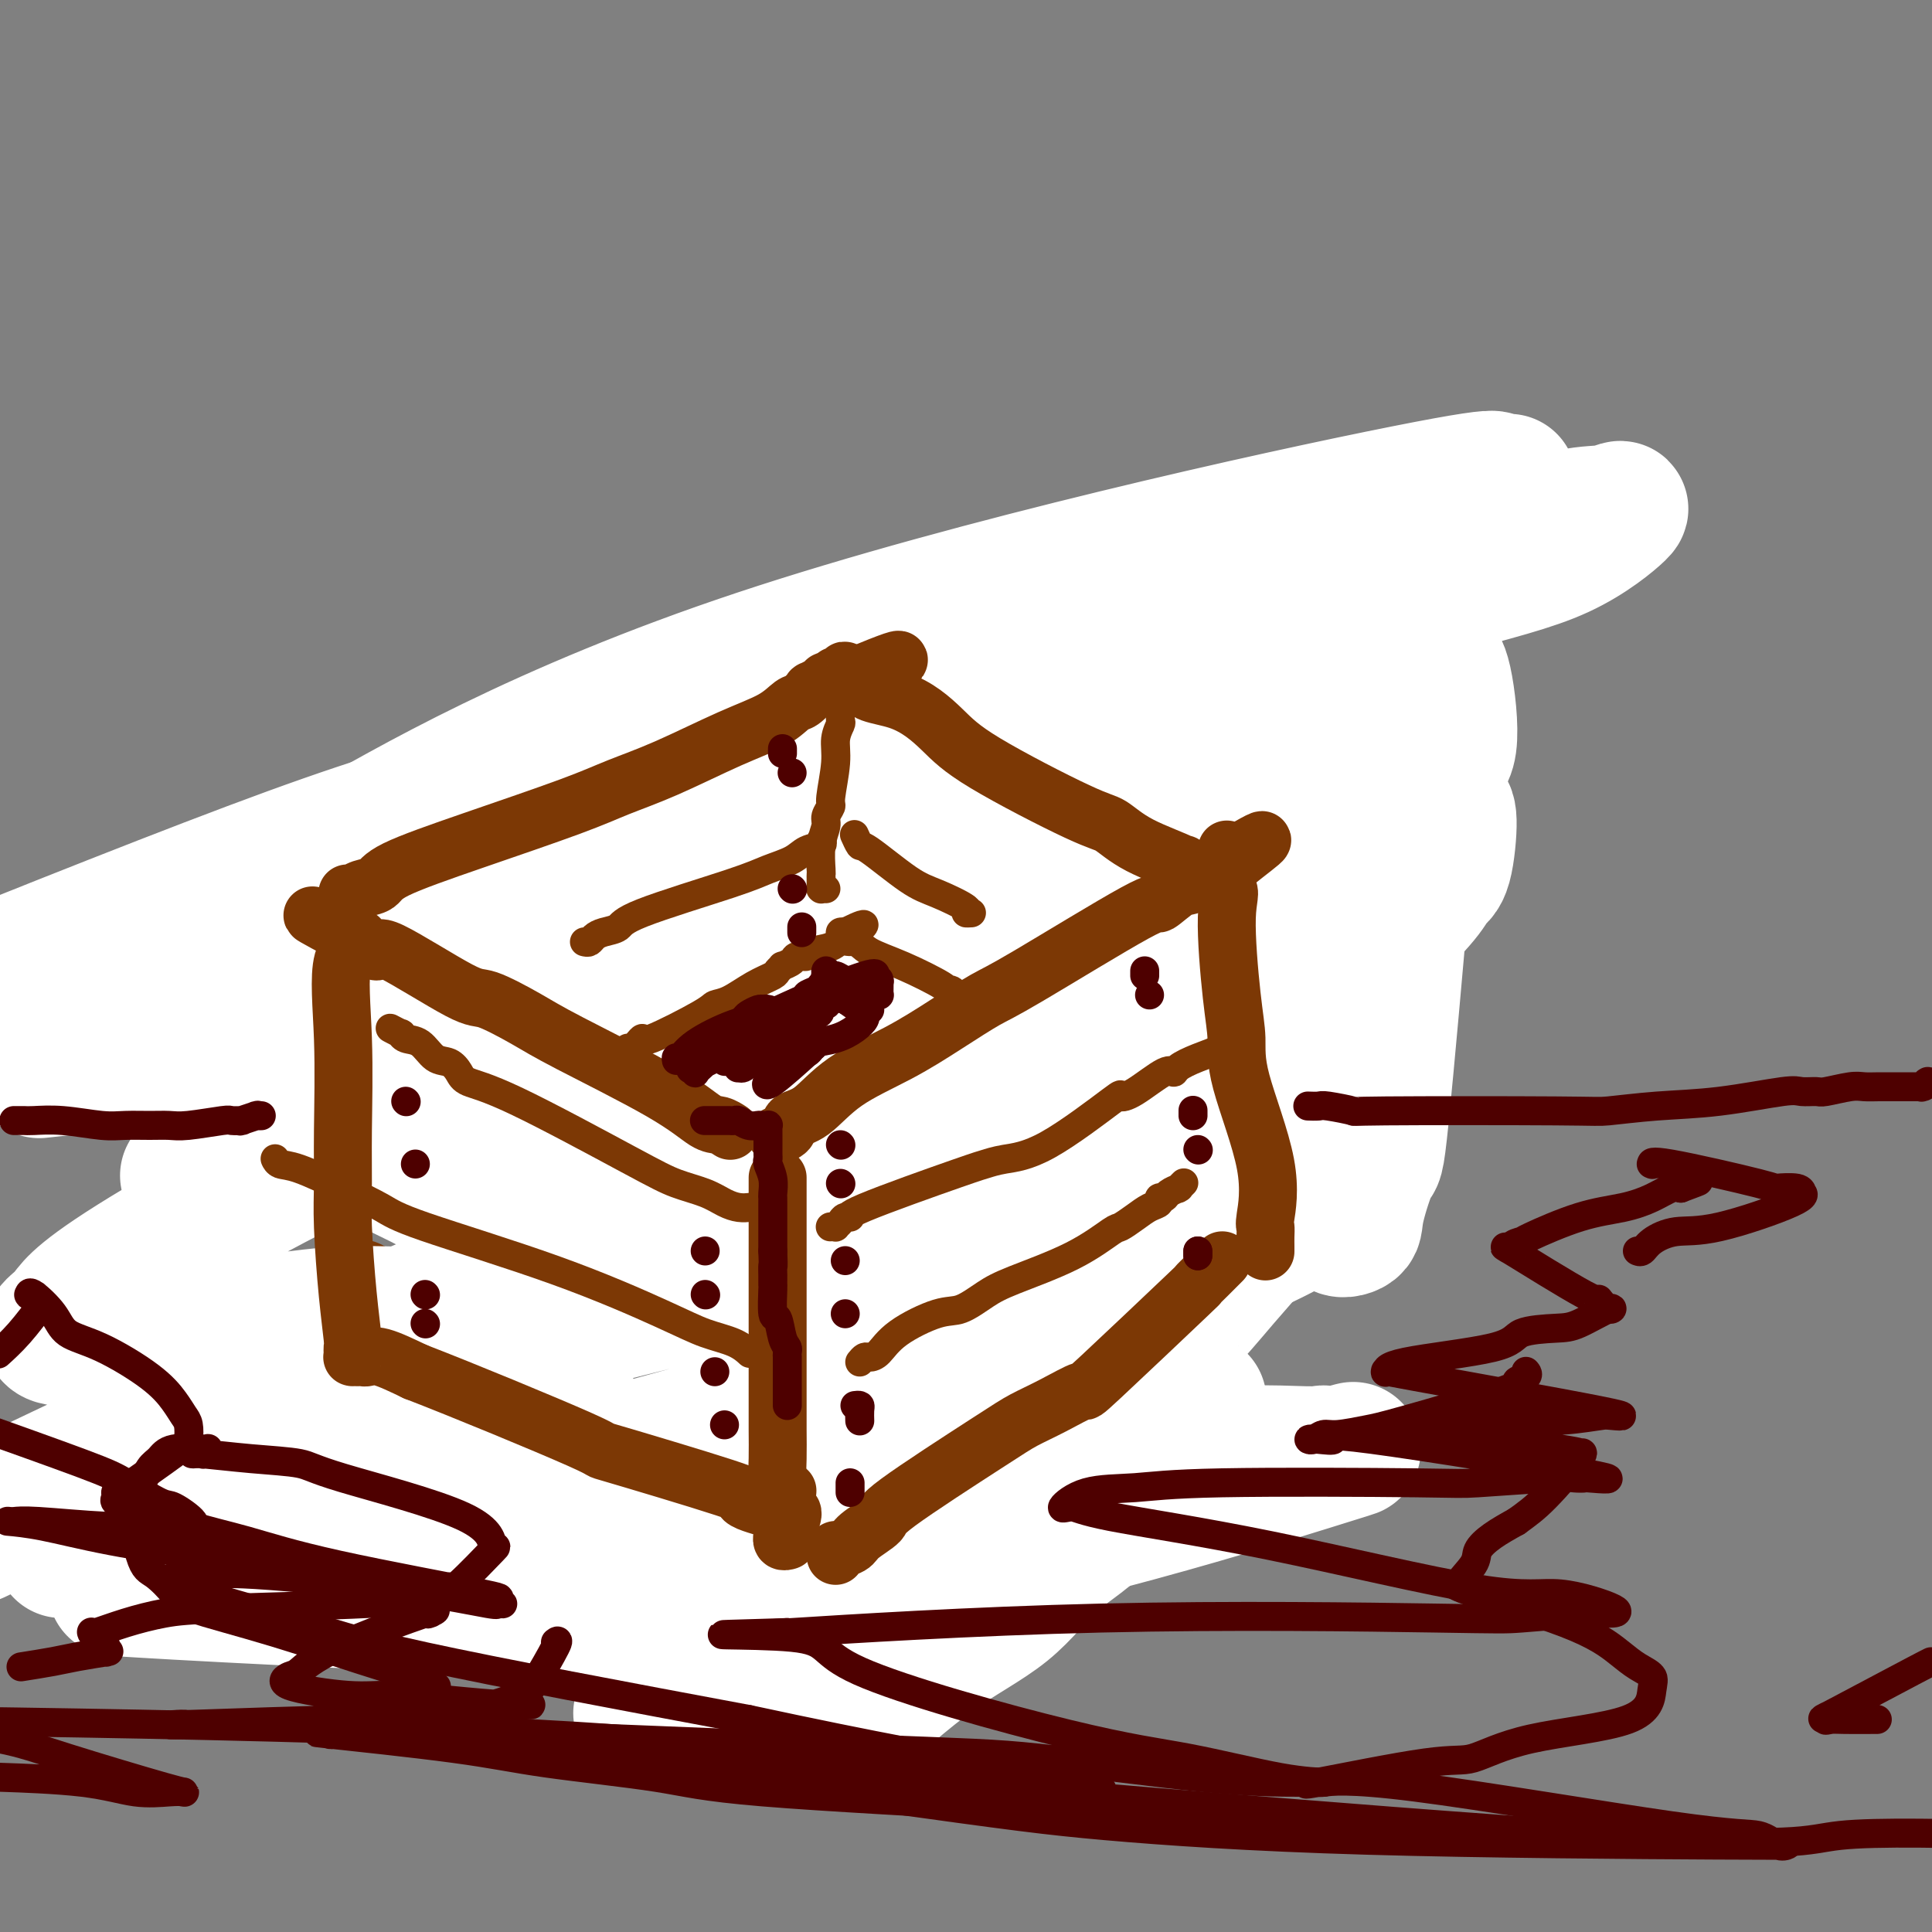 <svg viewBox='0 0 400 400' version='1.1' xmlns='http://www.w3.org/2000/svg' xmlns:xlink='http://www.w3.org/1999/xlink'><rect x="0" y="0" width="400" height="400" fill="#808080" stroke="none"/><g fill='none' stroke='#7C3805' stroke-width='4' stroke-linecap='round' stroke-linejoin='round'><path d='M158,202c0.000,0.024 0.000,0.048 0,0c0.000,-0.048 0.000,-0.167 0,0c0.000,0.167 -0.000,0.620 0,1c0.000,0.380 0.000,0.687 0,1c-0.000,0.313 -0.000,0.633 0,1c0.000,0.367 0.000,0.780 0,1c-0.000,0.220 -0.000,0.248 0,1c0.000,0.752 0.000,2.228 0,3c-0.000,0.772 -0.000,0.840 0,1c0.000,0.160 0.000,0.413 0,1c-0.000,0.587 -0.000,1.508 0,2c0.000,0.492 0.000,0.554 0,1c-0.000,0.446 -0.000,1.277 0,2c0.000,0.723 0.000,1.338 0,2c-0.000,0.662 -0.000,1.371 0,2c0.000,0.629 0.000,1.180 0,2c-0.000,0.820 -0.000,1.910 0,3c0.000,1.090 0.000,2.179 0,3c-0.000,0.821 -0.000,1.375 0,2c0.000,0.625 0.000,1.320 0,2c-0.000,0.680 -0.001,1.344 0,2c0.001,0.656 0.004,1.304 0,2c-0.004,0.696 -0.015,1.440 0,2c0.015,0.560 0.057,0.935 0,1c-0.057,0.065 -0.211,-0.179 0,0c0.211,0.179 0.789,0.780 1,1c0.211,0.220 0.057,0.059 0,0c-0.057,-0.059 -0.016,-0.017 0,0c0.016,0.017 0.008,0.008 0,0'/><path d='M159,241c0.095,6.095 -0.167,1.833 0,0c0.167,-1.833 0.762,-1.238 1,-1c0.238,0.238 0.119,0.119 0,0'/><path d='M160,203c-0.079,0.106 -0.159,0.212 0,0c0.159,-0.212 0.555,-0.742 1,-1c0.445,-0.258 0.938,-0.244 2,-1c1.062,-0.756 2.694,-2.284 5,-4c2.306,-1.716 5.286,-3.622 7,-5c1.714,-1.378 2.164,-2.230 4,-4c1.836,-1.770 5.060,-4.459 7,-6c1.940,-1.541 2.596,-1.936 4,-3c1.404,-1.064 3.557,-2.799 5,-4c1.443,-1.201 2.175,-1.868 5,-4c2.825,-2.132 7.741,-5.728 12,-9c4.259,-3.272 7.860,-6.220 10,-8c2.140,-1.780 2.818,-2.392 4,-3c1.182,-0.608 2.869,-1.212 5,-3c2.131,-1.788 4.705,-4.761 7,-7c2.295,-2.239 4.310,-3.746 6,-5c1.690,-1.254 3.055,-2.255 4,-3c0.945,-0.745 1.469,-1.233 2,-2c0.531,-0.767 1.070,-1.814 2,-3c0.930,-1.186 2.250,-2.512 3,-3c0.750,-0.488 0.928,-0.140 1,0c0.072,0.140 0.036,0.070 0,0'/><path d='M164,246c-0.095,-0.027 -0.190,-0.053 0,0c0.190,0.053 0.665,0.187 1,0c0.335,-0.187 0.531,-0.693 1,-1c0.469,-0.307 1.212,-0.414 2,-1c0.788,-0.586 1.621,-1.651 3,-3c1.379,-1.349 3.306,-2.982 5,-4c1.694,-1.018 3.156,-1.421 4,-2c0.844,-0.579 1.069,-1.335 3,-3c1.931,-1.665 5.569,-4.240 9,-7c3.431,-2.760 6.655,-5.705 9,-8c2.345,-2.295 3.810,-3.939 5,-5c1.190,-1.061 2.106,-1.539 4,-3c1.894,-1.461 4.768,-3.903 8,-7c3.232,-3.097 6.824,-6.847 9,-9c2.176,-2.153 2.936,-2.709 4,-4c1.064,-1.291 2.432,-3.315 4,-5c1.568,-1.685 3.335,-3.029 4,-4c0.665,-0.971 0.227,-1.567 2,-4c1.773,-2.433 5.755,-6.701 8,-9c2.245,-2.299 2.752,-2.627 3,-3c0.248,-0.373 0.237,-0.790 1,-2c0.763,-1.210 2.300,-3.213 3,-4c0.700,-0.787 0.562,-0.357 1,-1c0.438,-0.643 1.452,-2.357 2,-3c0.548,-0.643 0.630,-0.213 1,-1c0.370,-0.787 1.029,-2.789 2,-4c0.971,-1.211 2.253,-1.629 3,-2c0.747,-0.371 0.959,-0.694 1,-1c0.041,-0.306 -0.090,-0.593 0,-1c0.090,-0.407 0.402,-0.932 1,-1c0.598,-0.068 1.481,0.322 2,0c0.519,-0.322 0.675,-1.354 1,-2c0.325,-0.646 0.819,-0.905 1,-1c0.181,-0.095 0.048,-0.025 0,0c-0.048,0.025 -0.013,0.007 0,0c0.013,-0.007 0.004,-0.002 0,0c-0.004,0.002 -0.002,0.001 0,0'/><path d='M268,118c-0.000,0.026 -0.000,0.052 0,0c0.000,-0.052 0.000,-0.181 0,0c-0.000,0.181 -0.000,0.673 0,1c0.000,0.327 0.000,0.490 0,1c-0.000,0.510 -0.000,1.366 0,2c0.000,0.634 0.000,1.044 0,1c-0.000,-0.044 -0.001,-0.542 0,0c0.001,0.542 0.004,2.124 0,3c-0.004,0.876 -0.015,1.047 0,1c0.015,-0.047 0.057,-0.311 0,0c-0.057,0.311 -0.211,1.198 0,2c0.211,0.802 0.789,1.520 1,2c0.211,0.480 0.057,0.724 0,1c-0.057,0.276 -0.015,0.586 0,1c0.015,0.414 0.004,0.933 0,1c-0.004,0.067 -0.001,-0.317 0,0c0.001,0.317 0.000,1.335 0,2c-0.000,0.665 -0.000,0.978 0,1c0.000,0.022 0.000,-0.247 0,0c-0.000,0.247 -0.000,1.011 0,1c0.000,-0.011 0.000,-0.795 0,-1c-0.000,-0.205 -0.000,0.170 0,0c0.000,-0.170 0.000,-0.884 0,-1c-0.000,-0.116 -0.000,0.366 0,0c0.000,-0.366 0.000,-1.578 0,-2c-0.000,-0.422 -0.000,-0.052 0,-2c0.000,-1.948 0.000,-6.213 0,-8c-0.000,-1.787 -0.000,-1.095 0,-1c0.000,0.095 0.000,-0.408 0,-1c-0.000,-0.592 -0.000,-1.275 0,-2c0.000,-0.725 0.000,-1.493 0,-2c-0.000,-0.507 -0.000,-0.754 0,-1'/><path d='M269,117c0.000,-2.879 0.001,-0.576 0,0c-0.001,0.576 -0.003,-0.575 0,-1c0.003,-0.425 0.011,-0.123 0,0c-0.011,0.123 -0.043,0.068 0,0c0.043,-0.068 0.159,-0.150 0,0c-0.159,0.150 -0.592,0.533 -1,1c-0.408,0.467 -0.789,1.019 -1,1c-0.211,-0.019 -0.251,-0.609 -1,0c-0.749,0.609 -2.209,2.416 -3,3c-0.791,0.584 -0.915,-0.054 -1,0c-0.085,0.054 -0.131,0.799 0,1c0.131,0.201 0.440,-0.141 0,0c-0.440,0.141 -1.628,0.767 -2,1c-0.372,0.233 0.072,0.073 0,0c-0.072,-0.073 -0.660,-0.058 -1,0c-0.340,0.058 -0.431,0.159 -1,1c-0.569,0.841 -1.616,2.421 -2,3c-0.384,0.579 -0.103,0.156 0,0c0.103,-0.156 0.030,-0.045 0,0c-0.030,0.045 -0.015,0.022 0,0'/><path d='M164,254c0.000,0.037 0.000,0.075 0,0c0.000,-0.075 0.000,-0.262 0,0c-0.000,0.262 0.000,0.973 0,2c0.000,1.027 0.000,2.371 0,3c0.000,0.629 -0.000,0.543 0,1c0.000,0.457 0.000,1.457 0,2c-0.000,0.543 -0.000,0.628 0,1c0.000,0.372 0.000,1.031 0,2c-0.000,0.969 -0.000,2.249 0,3c0.000,0.751 0.000,0.972 0,1c-0.000,0.028 -0.000,-0.136 0,0c0.000,0.136 0.000,0.573 0,1c-0.000,0.427 -0.000,0.843 0,1c0.000,0.157 0.000,0.055 0,0c-0.000,-0.055 -0.000,-0.062 0,0c0.000,0.062 0.000,0.192 0,0c-0.000,-0.192 -0.000,-0.706 0,-1c0.000,-0.294 0.000,-0.368 0,-1c-0.000,-0.632 -0.000,-1.822 0,-3c0.000,-1.178 0.000,-2.343 0,-3c-0.000,-0.657 -0.000,-0.806 0,-1c0.000,-0.194 0.000,-0.434 0,-1c-0.000,-0.566 -0.001,-1.457 0,-2c0.001,-0.543 0.004,-0.737 0,-1c-0.004,-0.263 -0.015,-0.596 0,-1c0.015,-0.404 0.057,-0.878 0,-1c-0.057,-0.122 -0.211,0.108 0,0c0.211,-0.108 0.788,-0.555 1,-1c0.212,-0.445 0.061,-0.889 0,-1c-0.061,-0.111 -0.030,0.110 0,0c0.030,-0.110 0.061,-0.551 0,-1c-0.061,-0.449 -0.212,-0.905 0,-1c0.212,-0.095 0.789,0.170 1,0c0.211,-0.170 0.057,-0.777 0,-1c-0.057,-0.223 -0.016,-0.064 0,0c0.016,0.064 0.008,0.032 0,0'/><path d='M166,251c0.536,-3.320 0.875,-1.621 1,-1c0.125,0.621 0.036,0.164 0,0c-0.036,-0.164 -0.018,-0.037 0,0c0.018,0.037 0.036,-0.018 0,0c-0.036,0.018 -0.124,0.110 0,0c0.124,-0.110 0.462,-0.421 1,-1c0.538,-0.579 1.275,-1.427 2,-2c0.725,-0.573 1.438,-0.870 2,-1c0.562,-0.130 0.972,-0.094 1,0c0.028,0.094 -0.327,0.247 1,-1c1.327,-1.247 4.336,-3.895 6,-5c1.664,-1.105 1.983,-0.666 2,-1c0.017,-0.334 -0.269,-1.441 0,-2c0.269,-0.559 1.094,-0.570 2,-1c0.906,-0.430 1.894,-1.279 3,-2c1.106,-0.721 2.330,-1.314 3,-2c0.670,-0.686 0.785,-1.467 1,-2c0.215,-0.533 0.528,-0.820 1,-1c0.472,-0.180 1.103,-0.254 2,-1c0.897,-0.746 2.060,-2.164 3,-3c0.940,-0.836 1.656,-1.089 2,-1c0.344,0.089 0.315,0.519 1,0c0.685,-0.519 2.085,-1.989 3,-3c0.915,-1.011 1.347,-1.564 2,-2c0.653,-0.436 1.528,-0.755 2,-1c0.472,-0.245 0.541,-0.415 1,-1c0.459,-0.585 1.307,-1.584 2,-2c0.693,-0.416 1.233,-0.249 3,-2c1.767,-1.751 4.763,-5.422 6,-7c1.237,-1.578 0.714,-1.064 1,-1c0.286,0.064 1.381,-0.321 2,-1c0.619,-0.679 0.762,-1.653 1,-2c0.238,-0.347 0.570,-0.067 2,-1c1.430,-0.933 3.957,-3.078 5,-4c1.043,-0.922 0.600,-0.619 1,-1c0.400,-0.381 1.641,-1.446 2,-2c0.359,-0.554 -0.163,-0.599 0,-1c0.163,-0.401 1.013,-1.159 2,-2c0.987,-0.841 2.112,-1.765 3,-2c0.888,-0.235 1.539,0.219 2,0c0.461,-0.219 0.730,-1.109 1,-2'/><path d='M241,187c12.118,-10.417 4.912,-4.461 3,-3c-1.912,1.461 1.471,-1.573 3,-3c1.529,-1.427 1.204,-1.247 1,-1c-0.204,0.247 -0.286,0.560 0,0c0.286,-0.560 0.940,-1.995 2,-3c1.060,-1.005 2.525,-1.582 3,-2c0.475,-0.418 -0.042,-0.679 0,-1c0.042,-0.321 0.641,-0.703 1,-1c0.359,-0.297 0.478,-0.509 1,-1c0.522,-0.491 1.448,-1.260 2,-2c0.552,-0.740 0.729,-1.450 1,-2c0.271,-0.550 0.636,-0.942 1,-1c0.364,-0.058 0.729,0.216 1,0c0.271,-0.216 0.450,-0.922 1,-2c0.550,-1.078 1.472,-2.526 2,-3c0.528,-0.474 0.663,0.027 1,0c0.337,-0.027 0.875,-0.582 1,-1c0.125,-0.418 -0.162,-0.701 0,-1c0.162,-0.299 0.774,-0.615 1,-1c0.226,-0.385 0.064,-0.839 0,-1c-0.064,-0.161 -0.032,-0.028 0,0c0.032,0.028 0.065,-0.049 0,0c-0.065,0.049 -0.227,0.224 0,0c0.227,-0.224 0.844,-0.847 1,-1c0.156,-0.153 -0.151,0.165 0,0c0.151,-0.165 0.758,-0.814 1,-1c0.242,-0.186 0.120,0.091 0,0c-0.120,-0.091 -0.239,-0.549 0,-1c0.239,-0.451 0.834,-0.895 1,-1c0.166,-0.105 -0.099,0.131 0,0c0.099,-0.131 0.562,-0.627 1,-1c0.438,-0.373 0.849,-0.622 1,-1c0.151,-0.378 0.040,-0.886 0,-1c-0.040,-0.114 -0.011,0.166 0,0c0.011,-0.166 0.003,-0.776 0,-1c-0.003,-0.224 -0.001,-0.060 0,0c0.001,0.060 0.000,0.017 0,0c-0.000,-0.017 -0.000,-0.009 0,0'/><path d='M271,150c4.636,-5.540 1.227,-0.890 0,1c-1.227,1.890 -0.273,1.021 0,1c0.273,-0.021 -0.137,0.807 0,1c0.137,0.193 0.820,-0.249 1,0c0.180,0.249 -0.144,1.187 0,2c0.144,0.813 0.756,1.499 1,2c0.244,0.501 0.122,0.816 0,1c-0.122,0.184 -0.243,0.238 0,1c0.243,0.762 0.850,2.232 1,3c0.150,0.768 -0.156,0.836 0,1c0.156,0.164 0.774,0.426 1,1c0.226,0.574 0.061,1.460 0,2c-0.061,0.540 -0.016,0.733 0,1c0.016,0.267 0.004,0.607 0,1c-0.004,0.393 -0.001,0.840 0,1c0.001,0.160 -0.000,0.033 0,0c0.000,-0.033 0.002,0.028 0,0c-0.002,-0.028 -0.008,-0.144 0,0c0.008,0.144 0.030,0.550 0,1c-0.030,0.450 -0.111,0.945 0,1c0.111,0.055 0.415,-0.331 0,0c-0.415,0.331 -1.547,1.380 -2,2c-0.453,0.620 -0.226,0.810 0,1'/><path d='M273,174c-0.761,1.846 -1.663,2.462 -2,3c-0.337,0.538 -0.108,0.999 0,1c0.108,0.001 0.096,-0.456 -1,1c-1.096,1.456 -3.276,4.827 -4,6c-0.724,1.173 0.010,0.148 0,0c-0.010,-0.148 -0.762,0.581 -1,1c-0.238,0.419 0.038,0.527 0,1c-0.038,0.473 -0.391,1.310 -1,2c-0.609,0.690 -1.473,1.231 -2,2c-0.527,0.769 -0.715,1.765 -1,2c-0.285,0.235 -0.666,-0.290 -1,0c-0.334,0.290 -0.621,1.394 -1,2c-0.379,0.606 -0.849,0.714 -1,1c-0.151,0.286 0.016,0.752 -1,2c-1.016,1.248 -3.215,3.280 -4,4c-0.785,0.720 -0.157,0.129 0,0c0.157,-0.129 -0.157,0.204 -1,1c-0.843,0.796 -2.214,2.054 -3,3c-0.786,0.946 -0.988,1.578 -1,2c-0.012,0.422 0.165,0.632 0,1c-0.165,0.368 -0.674,0.893 -1,1c-0.326,0.107 -0.470,-0.203 -1,0c-0.530,0.203 -1.447,0.919 -2,2c-0.553,1.081 -0.742,2.526 -1,3c-0.258,0.474 -0.587,-0.022 -1,0c-0.413,0.022 -0.912,0.563 -1,1c-0.088,0.437 0.234,0.770 -1,2c-1.234,1.230 -4.026,3.358 -5,4c-0.974,0.642 -0.131,-0.203 0,0c0.131,0.203 -0.451,1.454 -1,2c-0.549,0.546 -1.066,0.386 -2,1c-0.934,0.614 -2.285,2.002 -3,3c-0.715,0.998 -0.794,1.607 -1,2c-0.206,0.393 -0.538,0.570 -1,1c-0.462,0.430 -1.055,1.112 -1,1c0.055,-0.112 0.757,-1.020 0,0c-0.757,1.020 -2.973,3.967 -4,5c-1.027,1.033 -0.865,0.152 -1,0c-0.135,-0.152 -0.568,0.424 -1,1'/><path d='M220,238c-4.577,4.737 -2.020,2.081 -1,1c1.020,-1.081 0.504,-0.587 0,0c-0.504,0.587 -0.997,1.268 -2,2c-1.003,0.732 -2.515,1.516 -3,2c-0.485,0.484 0.058,0.670 0,1c-0.058,0.330 -0.718,0.805 -1,1c-0.282,0.195 -0.185,0.109 -1,1c-0.815,0.891 -2.543,2.760 -4,4c-1.457,1.240 -2.642,1.852 -3,2c-0.358,0.148 0.113,-0.169 0,0c-0.113,0.169 -0.809,0.824 -1,1c-0.191,0.176 0.123,-0.127 0,0c-0.123,0.127 -0.684,0.683 -1,1c-0.316,0.317 -0.387,0.394 -1,1c-0.613,0.606 -1.768,1.742 -2,2c-0.232,0.258 0.460,-0.361 0,0c-0.460,0.361 -2.070,1.704 -3,2c-0.930,0.296 -1.180,-0.455 -2,0c-0.820,0.455 -2.211,2.115 -3,3c-0.789,0.885 -0.974,0.996 -1,1c-0.026,0.004 0.109,-0.100 0,0c-0.109,0.100 -0.463,0.404 -1,1c-0.537,0.596 -1.257,1.484 -2,2c-0.743,0.516 -1.509,0.659 -2,1c-0.491,0.341 -0.706,0.880 -1,1c-0.294,0.120 -0.666,-0.179 -1,0c-0.334,0.179 -0.628,0.835 -1,1c-0.372,0.165 -0.821,-0.162 -1,0c-0.179,0.162 -0.089,0.814 0,1c0.089,0.186 0.178,-0.094 0,0c-0.178,0.094 -0.622,0.561 -1,1c-0.378,0.439 -0.692,0.851 -1,1c-0.308,0.149 -0.612,0.034 -1,0c-0.388,-0.034 -0.860,0.014 -1,0c-0.140,-0.014 0.050,-0.091 0,0c-0.050,0.091 -0.342,0.350 -1,1c-0.658,0.650 -1.681,1.690 -2,2c-0.319,0.310 0.068,-0.109 0,0c-0.068,0.109 -0.591,0.745 -1,1c-0.409,0.255 -0.705,0.127 -1,0'/><path d='M173,276c-7.222,5.813 -1.776,1.346 0,0c1.776,-1.346 -0.116,0.428 -1,1c-0.884,0.572 -0.759,-0.057 -1,0c-0.241,0.057 -0.848,0.800 -1,1c-0.152,0.200 0.152,-0.144 0,0c-0.152,0.144 -0.759,0.775 -1,1c-0.241,0.225 -0.116,0.045 0,0c0.116,-0.045 0.224,0.044 0,0c-0.224,-0.044 -0.778,-0.222 -1,0c-0.222,0.222 -0.111,0.844 0,1c0.111,0.156 0.222,-0.154 0,0c-0.222,0.154 -0.778,0.773 -1,1c-0.222,0.227 -0.111,0.061 0,0c0.111,-0.061 0.222,-0.016 0,0c-0.222,0.016 -0.777,0.004 -1,0c-0.223,-0.004 -0.112,-0.001 0,0c0.112,0.001 0.227,0.000 0,0c-0.227,-0.000 -0.797,-0.000 -1,0c-0.203,0.000 -0.040,0.000 0,0c0.040,-0.000 -0.042,-0.001 0,0c0.042,0.001 0.207,0.005 0,0c-0.207,-0.005 -0.786,-0.019 -1,0c-0.214,0.019 -0.061,0.072 0,0c0.061,-0.072 0.032,-0.267 0,0c-0.032,0.267 -0.065,0.997 0,1c0.065,0.003 0.228,-0.720 0,-1c-0.228,-0.280 -0.846,-0.118 -1,0c-0.154,0.118 0.155,0.190 0,0c-0.155,-0.190 -0.774,-0.643 -1,-1c-0.226,-0.357 -0.060,-0.617 0,-1c0.060,-0.383 0.012,-0.890 0,-1c-0.012,-0.110 0.011,0.178 0,0c-0.011,-0.178 -0.054,-0.821 0,-1c0.054,-0.179 0.207,0.106 0,0c-0.207,-0.106 -0.773,-0.602 -1,-1c-0.227,-0.398 -0.113,-0.699 0,-1'/><path d='M161,275c-0.619,-1.188 -0.166,-1.160 0,-1c0.166,0.160 0.044,0.450 0,0c-0.044,-0.450 -0.012,-1.640 0,-2c0.012,-0.360 0.003,0.111 0,0c-0.003,-0.111 -0.001,-0.804 0,-1c0.001,-0.196 0.000,0.105 0,0c-0.000,-0.105 -0.000,-0.617 0,-1c0.000,-0.383 0.000,-0.639 0,-1c-0.000,-0.361 -0.000,-0.829 0,-1c0.000,-0.171 0.000,-0.046 0,0c-0.000,0.046 -0.000,0.012 0,0c0.000,-0.012 0.000,-0.004 0,0c-0.000,0.004 -0.000,0.002 0,0'/><path d='M164,289c0.000,-0.125 0.000,-0.250 0,0c-0.000,0.250 -0.001,0.875 0,1c0.001,0.125 0.004,-0.250 0,0c-0.004,0.250 -0.016,1.124 0,2c0.016,0.876 0.060,1.755 0,2c-0.060,0.245 -0.222,-0.143 0,2c0.222,2.143 0.830,6.819 1,9c0.170,2.181 -0.098,1.869 0,2c0.098,0.131 0.562,0.704 1,2c0.438,1.296 0.848,3.314 1,4c0.152,0.686 0.044,0.040 0,0c-0.044,-0.040 -0.026,0.527 0,1c0.026,0.473 0.060,0.853 0,1c-0.060,0.147 -0.212,0.063 0,0c0.212,-0.063 0.790,-0.104 1,0c0.210,0.104 0.054,0.355 0,0c-0.054,-0.355 -0.004,-1.314 0,-2c0.004,-0.686 -0.037,-1.097 0,-1c0.037,0.097 0.154,0.702 0,0c-0.154,-0.702 -0.577,-2.710 -1,-4c-0.423,-1.290 -0.845,-1.862 -1,-2c-0.155,-0.138 -0.041,0.159 0,0c0.041,-0.159 0.011,-0.774 0,-1c-0.011,-0.226 -0.003,-0.065 0,0c0.003,0.065 0.002,0.032 0,0'/><path d='M279,173c-0.000,0.064 -0.000,0.129 0,0c0.000,-0.129 0.000,-0.451 0,0c-0.000,0.451 -0.000,1.676 0,2c0.000,0.324 0.000,-0.254 0,0c-0.000,0.254 -0.001,1.338 0,2c0.001,0.662 0.004,0.902 0,2c-0.004,1.098 -0.015,3.054 0,4c0.015,0.946 0.057,0.883 0,1c-0.057,0.117 -0.211,0.412 0,1c0.211,0.588 0.789,1.467 1,2c0.211,0.533 0.057,0.721 0,1c-0.057,0.279 -0.015,0.649 0,1c0.015,0.351 0.004,0.681 0,1c-0.004,0.319 -0.001,0.625 0,1c0.001,0.375 0.000,0.819 0,1c-0.000,0.181 -0.000,0.100 0,0c0.000,-0.100 0.000,-0.219 0,0c-0.000,0.219 -0.000,0.777 0,1c0.000,0.223 0.000,0.112 0,0'/><path d='M170,314c0.242,0.095 0.484,0.189 1,0c0.516,-0.189 1.305,-0.662 2,-1c0.695,-0.338 1.295,-0.541 2,-1c0.705,-0.459 1.515,-1.173 2,-2c0.485,-0.827 0.645,-1.768 3,-3c2.355,-1.232 6.903,-2.755 9,-4c2.097,-1.245 1.741,-2.211 2,-3c0.259,-0.789 1.134,-1.400 2,-2c0.866,-0.600 1.725,-1.188 3,-2c1.275,-0.812 2.966,-1.847 4,-3c1.034,-1.153 1.411,-2.425 2,-3c0.589,-0.575 1.389,-0.452 2,-1c0.611,-0.548 1.034,-1.767 2,-3c0.966,-1.233 2.476,-2.480 5,-5c2.524,-2.520 6.061,-6.312 8,-8c1.939,-1.688 2.280,-1.273 3,-2c0.720,-0.727 1.819,-2.595 2,-3c0.181,-0.405 -0.555,0.654 1,-1c1.555,-1.654 5.402,-6.021 7,-8c1.598,-1.979 0.947,-1.569 1,-2c0.053,-0.431 0.811,-1.702 1,-2c0.189,-0.298 -0.192,0.378 1,-1c1.192,-1.378 3.956,-4.809 6,-7c2.044,-2.191 3.366,-3.143 4,-4c0.634,-0.857 0.578,-1.620 1,-2c0.422,-0.380 1.322,-0.378 2,-1c0.678,-0.622 1.134,-1.869 2,-3c0.866,-1.131 2.142,-2.145 3,-3c0.858,-0.855 1.300,-1.552 2,-2c0.700,-0.448 1.659,-0.648 2,-1c0.341,-0.352 0.064,-0.856 1,-2c0.936,-1.144 3.087,-2.928 4,-4c0.913,-1.072 0.590,-1.431 1,-2c0.410,-0.569 1.553,-1.348 2,-2c0.447,-0.652 0.197,-1.175 1,-2c0.803,-0.825 2.658,-1.950 4,-3c1.342,-1.050 2.171,-2.025 3,-3'/><path d='M273,213c11.521,-12.524 3.822,-3.835 2,-2c-1.822,1.835 2.232,-3.183 4,-5c1.768,-1.817 1.248,-0.434 1,0c-0.248,0.434 -0.225,-0.083 0,-1c0.225,-0.917 0.653,-2.235 1,-3c0.347,-0.765 0.615,-0.978 1,-1c0.385,-0.022 0.888,0.148 1,0c0.112,-0.148 -0.167,-0.614 0,-1c0.167,-0.386 0.781,-0.691 1,-1c0.219,-0.309 0.045,-0.621 0,-1c-0.045,-0.379 0.039,-0.823 0,-1c-0.039,-0.177 -0.203,-0.085 0,0c0.203,0.085 0.772,0.163 1,0c0.228,-0.163 0.114,-0.565 0,-1c-0.114,-0.435 -0.227,-0.901 0,-1c0.227,-0.099 0.793,0.169 1,0c0.207,-0.169 0.056,-0.776 0,-1c-0.056,-0.224 -0.016,-0.064 0,0c0.016,0.064 0.008,0.032 0,0'/><path d='M167,318c0.029,0.025 0.059,0.049 0,0c-0.059,-0.049 -0.205,-0.173 0,0c0.205,0.173 0.763,0.642 1,1c0.237,0.358 0.153,0.607 0,1c-0.153,0.393 -0.374,0.932 0,2c0.374,1.068 1.343,2.666 2,4c0.657,1.334 1.004,2.405 1,3c-0.004,0.595 -0.357,0.714 0,2c0.357,1.286 1.424,3.739 2,6c0.576,2.261 0.662,4.329 1,5c0.338,0.671 0.928,-0.056 1,0c0.072,0.056 -0.373,0.895 0,2c0.373,1.105 1.564,2.477 2,3c0.436,0.523 0.117,0.196 0,0c-0.117,-0.196 -0.031,-0.262 0,0c0.031,0.262 0.007,0.852 0,1c-0.007,0.148 0.004,-0.145 0,0c-0.004,0.145 -0.021,0.730 0,1c0.021,0.270 0.082,0.227 0,0c-0.082,-0.227 -0.306,-0.638 0,-1c0.306,-0.362 1.144,-0.674 2,-1c0.856,-0.326 1.730,-0.665 2,-1c0.270,-0.335 -0.066,-0.667 0,-1c0.066,-0.333 0.533,-0.666 1,-1'/><path d='M182,344c0.786,-0.461 0.252,-0.113 1,-1c0.748,-0.887 2.777,-3.011 4,-4c1.223,-0.989 1.638,-0.845 2,-1c0.362,-0.155 0.671,-0.611 1,-1c0.329,-0.389 0.679,-0.713 1,-1c0.321,-0.287 0.613,-0.539 2,-2c1.387,-1.461 3.868,-4.132 5,-5c1.132,-0.868 0.916,0.066 1,0c0.084,-0.066 0.469,-1.131 1,-2c0.531,-0.869 1.207,-1.543 2,-2c0.793,-0.457 1.703,-0.697 3,-2c1.297,-1.303 2.981,-3.668 4,-5c1.019,-1.332 1.372,-1.629 2,-2c0.628,-0.371 1.530,-0.814 2,-1c0.470,-0.186 0.509,-0.114 1,-1c0.491,-0.886 1.434,-2.731 3,-4c1.566,-1.269 3.754,-1.961 5,-3c1.246,-1.039 1.550,-2.424 2,-3c0.450,-0.576 1.045,-0.342 2,-1c0.955,-0.658 2.269,-2.208 4,-4c1.731,-1.792 3.878,-3.825 5,-5c1.122,-1.175 1.220,-1.491 2,-2c0.780,-0.509 2.244,-1.209 3,-2c0.756,-0.791 0.806,-1.672 1,-2c0.194,-0.328 0.532,-0.102 3,-2c2.468,-1.898 7.068,-5.919 9,-8c1.932,-2.081 1.198,-2.222 1,-2c-0.198,0.222 0.141,0.809 2,-1c1.859,-1.809 5.237,-6.012 7,-8c1.763,-1.988 1.911,-1.762 2,-2c0.089,-0.238 0.118,-0.942 1,-2c0.882,-1.058 2.615,-2.472 4,-4c1.385,-1.528 2.420,-3.170 3,-4c0.580,-0.830 0.705,-0.847 1,-1c0.295,-0.153 0.762,-0.442 1,-1c0.238,-0.558 0.248,-1.384 1,-2c0.752,-0.616 2.246,-1.021 3,-2c0.754,-0.979 0.769,-2.530 1,-3c0.231,-0.470 0.678,0.143 1,0c0.322,-0.143 0.521,-1.041 1,-2c0.479,-0.959 1.240,-1.980 2,-3'/><path d='M284,241c4.571,-5.669 1.998,-2.840 1,-2c-0.998,0.840 -0.421,-0.307 0,-1c0.421,-0.693 0.687,-0.931 1,-1c0.313,-0.069 0.672,0.030 1,-1c0.328,-1.030 0.624,-3.189 1,-4c0.376,-0.811 0.832,-0.274 1,0c0.168,0.274 0.049,0.284 0,0c-0.049,-0.284 -0.027,-0.861 0,-1c0.027,-0.139 0.059,0.158 0,0c-0.059,-0.158 -0.208,-0.773 0,-1c0.208,-0.227 0.774,-0.065 1,0c0.226,0.065 0.113,0.032 0,0'/><path d='M290,230c0.989,-1.945 0.461,-1.306 0,-1c-0.461,0.306 -0.856,0.279 -1,0c-0.144,-0.279 -0.039,-0.811 0,-1c0.039,-0.189 0.010,-0.037 0,0c-0.010,0.037 -0.003,-0.042 0,0c0.003,0.042 0.001,0.204 0,0c-0.001,-0.204 -0.000,-0.776 0,-1c0.000,-0.224 0.000,-0.102 0,0c-0.000,0.102 -0.000,0.182 0,0c0.000,-0.182 0.000,-0.626 0,-1c-0.000,-0.374 -0.000,-0.678 0,-1c0.000,-0.322 0.000,-0.663 0,-1c-0.000,-0.337 -0.000,-0.669 0,-1c0.000,-0.331 -0.000,-0.661 0,-1c0.000,-0.339 0.000,-0.685 0,-1c-0.000,-0.315 -0.000,-0.597 0,-1c0.000,-0.403 0.000,-0.925 0,-1c-0.000,-0.075 -0.000,0.297 0,0c0.000,-0.297 0.000,-1.262 0,-2c-0.000,-0.738 -0.000,-1.247 0,-2c0.000,-0.753 0.001,-1.749 0,-2c-0.001,-0.251 -0.004,0.244 0,0c0.004,-0.244 0.015,-1.228 0,-2c-0.015,-0.772 -0.057,-1.334 0,-2c0.057,-0.666 0.211,-1.436 0,-2c-0.211,-0.564 -0.789,-0.921 -1,-1c-0.211,-0.079 -0.057,0.119 0,0c0.057,-0.119 0.015,-0.554 0,-1c-0.015,-0.446 -0.004,-0.903 0,-1c0.004,-0.097 0.001,0.166 0,0c-0.001,-0.166 -0.000,-0.763 0,-1c0.000,-0.237 0.000,-0.116 0,0c-0.000,0.116 -0.000,0.227 0,0c0.000,-0.227 0.000,-0.793 0,-1c-0.000,-0.207 -0.000,-0.056 0,0c0.000,0.056 0.000,0.016 0,0c-0.000,-0.016 -0.000,-0.008 0,0'/><path d='M172,351c0.114,-0.000 0.228,-0.000 0,0c-0.228,0.000 -0.797,0.001 -1,0c-0.203,-0.001 -0.040,-0.005 0,0c0.040,0.005 -0.041,0.019 0,0c0.041,-0.019 0.206,-0.071 0,0c-0.206,0.071 -0.783,0.265 -1,0c-0.217,-0.265 -0.074,-0.989 0,-1c0.074,-0.011 0.079,0.690 -1,0c-1.079,-0.690 -3.243,-2.772 -5,-4c-1.757,-1.228 -3.107,-1.603 -4,-2c-0.893,-0.397 -1.328,-0.815 -3,-2c-1.672,-1.185 -4.580,-3.137 -6,-4c-1.420,-0.863 -1.352,-0.638 -2,-1c-0.648,-0.362 -2.014,-1.312 -3,-2c-0.986,-0.688 -1.593,-1.114 -2,-1c-0.407,0.114 -0.614,0.768 -2,0c-1.386,-0.768 -3.951,-2.957 -5,-4c-1.049,-1.043 -0.581,-0.938 -1,-1c-0.419,-0.062 -1.726,-0.289 -3,-1c-1.274,-0.711 -2.514,-1.906 -4,-3c-1.486,-1.094 -3.216,-2.086 -5,-3c-1.784,-0.914 -3.621,-1.750 -4,-2c-0.379,-0.250 0.700,0.084 -2,-1c-2.700,-1.084 -9.181,-3.587 -12,-5c-2.819,-1.413 -1.977,-1.737 -2,-2c-0.023,-0.263 -0.911,-0.465 -2,-1c-1.089,-0.535 -2.379,-1.404 -3,-2c-0.621,-0.596 -0.574,-0.919 -2,-2c-1.426,-1.081 -4.325,-2.918 -6,-4c-1.675,-1.082 -2.127,-1.408 -3,-2c-0.873,-0.592 -2.168,-1.452 -3,-2c-0.832,-0.548 -1.202,-0.786 -2,-1c-0.798,-0.214 -2.022,-0.404 -3,-1c-0.978,-0.596 -1.708,-1.599 -2,-2c-0.292,-0.401 -0.146,-0.201 0,0'/><path d='M78,295c-14.622,-8.711 -4.178,-2.489 0,0c4.178,2.489 2.089,1.244 0,0'/><path d='M162,313c0.097,-0.444 0.195,-0.887 0,-1c-0.195,-0.113 -0.682,0.105 -1,0c-0.318,-0.105 -0.467,-0.531 -1,-1c-0.533,-0.469 -1.449,-0.980 -3,-2c-1.551,-1.020 -3.736,-2.549 -6,-4c-2.264,-1.451 -4.606,-2.823 -6,-4c-1.394,-1.177 -1.841,-2.159 -3,-3c-1.159,-0.841 -3.030,-1.539 -4,-2c-0.970,-0.461 -1.038,-0.684 -3,-2c-1.962,-1.316 -5.819,-3.726 -8,-5c-2.181,-1.274 -2.686,-1.411 -3,-2c-0.314,-0.589 -0.437,-1.632 -1,-2c-0.563,-0.368 -1.566,-0.063 -2,0c-0.434,0.063 -0.299,-0.115 -1,-1c-0.701,-0.885 -2.238,-2.478 -3,-3c-0.762,-0.522 -0.750,0.028 -1,0c-0.250,-0.028 -0.764,-0.634 -1,-1c-0.236,-0.366 -0.194,-0.494 -1,-1c-0.806,-0.506 -2.459,-1.391 -3,-2c-0.541,-0.609 0.030,-0.940 0,-1c-0.030,-0.060 -0.662,0.153 -1,0c-0.338,-0.153 -0.381,-0.671 -1,-1c-0.619,-0.329 -1.813,-0.469 -3,-1c-1.187,-0.531 -2.368,-1.452 -3,-2c-0.632,-0.548 -0.715,-0.725 -1,-1c-0.285,-0.275 -0.772,-0.650 -1,-1c-0.228,-0.350 -0.198,-0.675 -1,-1c-0.802,-0.325 -2.435,-0.651 -3,-1c-0.565,-0.349 -0.060,-0.720 0,-1c0.060,-0.280 -0.323,-0.468 -1,-1c-0.677,-0.532 -1.646,-1.410 -3,-2c-1.354,-0.590 -3.093,-0.894 -4,-1c-0.907,-0.106 -0.984,-0.013 -1,0c-0.016,0.013 0.027,-0.053 0,0c-0.027,0.053 -0.126,0.224 -1,0c-0.874,-0.224 -2.523,-0.844 -3,-1c-0.477,-0.156 0.218,0.150 0,0c-0.218,-0.150 -1.348,-0.757 -2,-1c-0.652,-0.243 -0.826,-0.121 -1,0'/><path d='M81,261c-2.199,-0.631 -1.698,-0.709 -2,-1c-0.302,-0.291 -1.407,-0.794 -2,-1c-0.593,-0.206 -0.673,-0.116 -1,0c-0.327,0.116 -0.899,0.256 -1,0c-0.101,-0.256 0.270,-0.910 0,-1c-0.270,-0.090 -1.182,0.382 -2,0c-0.818,-0.382 -1.541,-1.618 -2,-2c-0.459,-0.382 -0.652,0.090 -1,0c-0.348,-0.090 -0.850,-0.742 -1,-1c-0.150,-0.258 0.053,-0.122 0,0c-0.053,0.122 -0.361,0.229 -1,0c-0.639,-0.229 -1.610,-0.793 -2,-1c-0.390,-0.207 -0.199,-0.056 0,0c0.199,0.056 0.407,0.016 0,0c-0.407,-0.016 -1.430,-0.008 -2,0c-0.570,0.008 -0.689,0.016 -1,0c-0.311,-0.016 -0.814,-0.057 -1,0c-0.186,0.057 -0.053,0.213 0,0c0.053,-0.213 0.028,-0.793 0,-1c-0.028,-0.207 -0.058,-0.040 0,0c0.058,0.040 0.205,-0.046 0,0c-0.205,0.046 -0.763,0.222 -1,0c-0.237,-0.222 -0.155,-0.844 0,-1c0.155,-0.156 0.381,0.154 0,0c-0.381,-0.154 -1.370,-0.773 -2,-1c-0.630,-0.227 -0.901,-0.061 -1,0c-0.099,0.061 -0.027,0.016 0,0c0.027,-0.016 0.008,-0.005 0,0c-0.008,0.005 -0.004,0.002 0,0'/><path d='M58,251c-3.559,-1.650 -0.957,-0.775 0,0c0.957,0.775 0.271,1.451 0,2c-0.271,0.549 -0.125,0.973 0,1c0.125,0.027 0.230,-0.343 0,1c-0.230,1.343 -0.794,4.397 -1,6c-0.206,1.603 -0.055,1.754 0,2c0.055,0.246 0.015,0.588 0,2c-0.015,1.412 -0.004,3.893 0,5c0.004,1.107 0.001,0.838 0,1c-0.001,0.162 -0.000,0.755 0,1c0.000,0.245 0.000,0.142 0,0c-0.000,-0.142 -0.000,-0.322 0,0c0.000,0.322 0.000,1.146 0,2c-0.000,0.854 -0.000,1.739 0,2c0.000,0.261 0.000,-0.102 0,0c-0.000,0.102 -0.000,0.669 0,1c0.000,0.331 0.000,0.428 0,1c-0.000,0.572 -0.000,1.621 0,2c0.000,0.379 0.000,0.087 0,0c-0.000,-0.087 -0.000,0.029 0,0c0.000,-0.029 0.000,-0.204 0,0c-0.000,0.204 -0.001,0.787 0,1c0.001,0.213 0.004,0.057 0,0c-0.004,-0.057 -0.015,-0.014 0,0c0.015,0.014 0.054,0.000 0,0c-0.054,-0.000 -0.203,0.013 0,0c0.203,-0.013 0.756,-0.052 1,0c0.244,0.052 0.179,0.195 1,1c0.821,0.805 2.529,2.271 3,3c0.471,0.729 -0.295,0.720 0,1c0.295,0.280 1.651,0.850 2,1c0.349,0.150 -0.310,-0.118 0,0c0.310,0.118 1.589,0.623 2,1c0.411,0.377 -0.045,0.627 0,1c0.045,0.373 0.590,0.870 1,1c0.410,0.130 0.684,-0.106 1,0c0.316,0.106 0.672,0.554 1,1c0.328,0.446 0.627,0.889 1,1c0.373,0.111 0.821,-0.111 1,0c0.179,0.111 0.090,0.556 0,1'/><path d='M71,293c2.333,2.167 1.167,1.083 0,0'/><path d='M161,286c-0.405,0.123 -0.810,0.246 -1,0c-0.190,-0.246 -0.164,-0.862 0,-1c0.164,-0.138 0.465,0.200 0,0c-0.465,-0.200 -1.696,-0.940 -2,-1c-0.304,-0.060 0.321,0.559 -2,-1c-2.321,-1.559 -7.586,-5.298 -10,-7c-2.414,-1.702 -1.975,-1.369 -3,-2c-1.025,-0.631 -3.513,-2.228 -5,-3c-1.487,-0.772 -1.973,-0.719 -6,-3c-4.027,-2.281 -11.596,-6.896 -15,-9c-3.404,-2.104 -2.642,-1.697 -3,-2c-0.358,-0.303 -1.836,-1.318 -3,-2c-1.164,-0.682 -2.015,-1.033 -3,-2c-0.985,-0.967 -2.103,-2.549 -3,-3c-0.897,-0.451 -1.574,0.230 -2,0c-0.426,-0.230 -0.600,-1.371 -1,-2c-0.400,-0.629 -1.026,-0.747 -2,-1c-0.974,-0.253 -2.296,-0.640 -3,-1c-0.704,-0.360 -0.791,-0.693 -1,-1c-0.209,-0.307 -0.539,-0.589 -1,-1c-0.461,-0.411 -1.054,-0.951 -1,-1c0.054,-0.049 0.755,0.391 0,0c-0.755,-0.391 -2.964,-1.615 -4,-2c-1.036,-0.385 -0.898,0.068 -1,0c-0.102,-0.068 -0.443,-0.658 -1,-1c-0.557,-0.342 -1.329,-0.435 -2,-1c-0.671,-0.565 -1.242,-1.601 -2,-2c-0.758,-0.399 -1.704,-0.162 -2,0c-0.296,0.162 0.056,0.250 0,0c-0.056,-0.250 -0.522,-0.838 -1,-1c-0.478,-0.162 -0.968,0.101 -1,0c-0.032,-0.101 0.395,-0.566 0,-1c-0.395,-0.434 -1.612,-0.838 -2,-1c-0.388,-0.162 0.054,-0.082 0,0c-0.054,0.082 -0.603,0.166 -1,0c-0.397,-0.166 -0.642,-0.580 -1,-1c-0.358,-0.420 -0.828,-0.844 -1,-1c-0.172,-0.156 -0.046,-0.042 0,0c0.046,0.042 0.013,0.012 0,0c-0.013,-0.012 -0.007,-0.006 0,0'/><path d='M75,232c-13.348,-8.293 -3.719,-2.025 -1,0c2.719,2.025 -1.471,-0.193 -3,-1c-1.529,-0.807 -0.397,-0.203 0,0c0.397,0.203 0.058,0.004 0,0c-0.058,-0.004 0.166,0.188 0,0c-0.166,-0.188 -0.723,-0.754 -1,-1c-0.277,-0.246 -0.274,-0.171 0,0c0.274,0.171 0.819,0.438 0,0c-0.819,-0.438 -3.003,-1.581 -4,-2c-0.997,-0.419 -0.807,-0.112 -1,0c-0.193,0.112 -0.770,0.030 -1,0c-0.230,-0.030 -0.113,-0.008 0,0c0.113,0.008 0.223,0.002 0,0c-0.223,-0.002 -0.778,-0.001 -1,0c-0.222,0.001 -0.112,0.000 0,0c0.112,-0.000 0.226,-0.001 0,0c-0.226,0.001 -0.793,0.003 -1,0c-0.207,-0.003 -0.056,-0.013 0,0c0.056,0.013 0.016,0.048 0,0c-0.016,-0.048 -0.008,-0.179 0,0c0.008,0.179 0.017,0.670 0,1c-0.017,0.330 -0.059,0.501 0,1c0.059,0.499 0.218,1.326 0,2c-0.218,0.674 -0.814,1.196 -1,2c-0.186,0.804 0.037,1.891 0,2c-0.037,0.109 -0.336,-0.761 -1,1c-0.664,1.761 -1.695,6.153 -2,8c-0.305,1.847 0.114,1.150 0,1c-0.114,-0.150 -0.763,0.247 -1,2c-0.237,1.753 -0.064,4.862 0,6c0.064,1.138 0.017,0.305 0,0c-0.017,-0.305 -0.005,-0.082 0,0c0.005,0.082 0.001,0.022 0,0c-0.001,-0.022 -0.000,-0.006 0,0c0.000,0.006 0.000,0.003 0,0'/><path d='M163,248c-0.218,0.017 -0.437,0.033 -1,0c-0.563,-0.033 -1.472,-0.117 -1,0c0.472,0.117 2.325,0.433 -1,-1c-3.325,-1.433 -11.827,-4.615 -16,-6c-4.173,-1.385 -4.018,-0.974 -5,-1c-0.982,-0.026 -3.103,-0.490 -4,-1c-0.897,-0.510 -0.572,-1.065 -2,-2c-1.428,-0.935 -4.609,-2.249 -6,-3c-1.391,-0.751 -0.991,-0.937 -1,-1c-0.009,-0.063 -0.426,-0.002 -2,-1c-1.574,-0.998 -4.305,-3.056 -6,-4c-1.695,-0.944 -2.352,-0.774 -3,-1c-0.648,-0.226 -1.285,-0.849 -2,-1c-0.715,-0.151 -1.507,0.169 -2,0c-0.493,-0.169 -0.687,-0.827 -1,-1c-0.313,-0.173 -0.747,0.139 -1,0c-0.253,-0.139 -0.326,-0.730 -1,-1c-0.674,-0.270 -1.948,-0.220 -2,0c-0.052,0.220 1.120,0.611 0,0c-1.120,-0.611 -4.531,-2.224 -6,-3c-1.469,-0.776 -0.995,-0.715 -1,-1c-0.005,-0.285 -0.487,-0.916 -1,-1c-0.513,-0.084 -1.055,0.380 -2,0c-0.945,-0.380 -2.293,-1.604 -3,-2c-0.707,-0.396 -0.774,0.037 -1,0c-0.226,-0.037 -0.610,-0.545 -1,-1c-0.390,-0.455 -0.787,-0.857 -1,-1c-0.213,-0.143 -0.241,-0.027 -1,0c-0.759,0.027 -2.248,-0.035 -3,0c-0.752,0.035 -0.766,0.168 -1,0c-0.234,-0.168 -0.689,-0.637 -1,-1c-0.311,-0.363 -0.478,-0.619 -1,-1c-0.522,-0.381 -1.398,-0.886 -2,-1c-0.602,-0.114 -0.931,0.161 -1,0c-0.069,-0.161 0.123,-0.760 0,-1c-0.123,-0.240 -0.562,-0.120 -1,0'/><path d='M79,211c-8.833,-4.555 -2.916,-1.942 -1,-1c1.916,0.942 -0.170,0.214 -1,0c-0.830,-0.214 -0.403,0.087 -1,0c-0.597,-0.087 -2.217,-0.562 -3,-1c-0.783,-0.438 -0.731,-0.839 -1,-1c-0.269,-0.161 -0.861,-0.082 -1,0c-0.139,0.082 0.174,0.165 0,0c-0.174,-0.165 -0.835,-0.580 -1,-1c-0.165,-0.420 0.166,-0.845 0,-1c-0.166,-0.155 -0.829,-0.042 -1,0c-0.171,0.042 0.152,0.011 0,0c-0.152,-0.011 -0.777,-0.003 -1,0c-0.223,0.003 -0.045,-0.001 0,0c0.045,0.001 -0.045,0.006 0,0c0.045,-0.006 0.223,-0.024 0,0c-0.223,0.024 -0.846,0.090 -1,0c-0.154,-0.090 0.163,-0.336 0,0c-0.163,0.336 -0.804,1.253 -1,2c-0.196,0.747 0.053,1.325 0,2c-0.053,0.675 -0.406,1.446 -1,3c-0.594,1.554 -1.427,3.890 -2,5c-0.573,1.110 -0.884,0.995 -1,1c-0.116,0.005 -0.035,0.131 0,1c0.035,0.869 0.023,2.482 0,3c-0.023,0.518 -0.059,-0.057 0,0c0.059,0.057 0.212,0.747 0,1c-0.212,0.253 -0.788,0.068 -1,0c-0.212,-0.068 -0.061,-0.019 0,0c0.061,0.019 0.030,0.010 0,0'/><path d='M155,202c-0.025,-0.001 -0.049,-0.002 0,0c0.049,0.002 0.172,0.008 0,0c-0.172,-0.008 -0.639,-0.030 -2,0c-1.361,0.030 -3.615,0.112 -5,0c-1.385,-0.112 -1.900,-0.418 -3,-1c-1.100,-0.582 -2.785,-1.441 -5,-2c-2.215,-0.559 -4.958,-0.818 -8,-2c-3.042,-1.182 -6.382,-3.287 -8,-4c-1.618,-0.713 -1.515,-0.034 -2,0c-0.485,0.034 -1.559,-0.577 -2,-1c-0.441,-0.423 -0.251,-0.657 -3,-2c-2.749,-1.343 -8.438,-3.796 -11,-5c-2.562,-1.204 -1.996,-1.159 -2,-1c-0.004,0.159 -0.578,0.432 -2,0c-1.422,-0.432 -3.693,-1.570 -5,-2c-1.307,-0.430 -1.649,-0.153 -2,0c-0.351,0.153 -0.710,0.181 -1,0c-0.290,-0.181 -0.512,-0.569 -1,-1c-0.488,-0.431 -1.242,-0.903 -2,-1c-0.758,-0.097 -1.520,0.181 -2,0c-0.480,-0.181 -0.678,-0.823 -1,-1c-0.322,-0.177 -0.769,0.110 -1,0c-0.231,-0.110 -0.247,-0.618 -1,-1c-0.753,-0.382 -2.243,-0.638 -3,-1c-0.757,-0.362 -0.781,-0.829 -1,-1c-0.219,-0.171 -0.632,-0.046 -1,0c-0.368,0.046 -0.691,0.012 -1,0c-0.309,-0.012 -0.605,-0.003 -1,0c-0.395,0.003 -0.889,0.001 -1,0c-0.111,-0.001 0.162,-0.000 0,0c-0.162,0.000 -0.760,0.000 -1,0c-0.240,-0.000 -0.121,-0.000 0,0c0.121,0.000 0.243,0.000 0,0c-0.243,-0.000 -0.850,-0.000 -1,0c-0.150,0.000 0.156,0.000 0,0c-0.156,-0.000 -0.773,-0.000 -1,0c-0.227,0.000 -0.065,0.000 0,0c0.065,-0.000 0.032,-0.000 0,0'/><path d='M75,176c-12.377,-4.086 -3.319,-1.299 0,0c3.319,1.299 0.900,1.112 0,1c-0.900,-0.112 -0.282,-0.148 0,0c0.282,0.148 0.229,0.480 0,1c-0.229,0.520 -0.635,1.228 -1,2c-0.365,0.772 -0.690,1.607 -1,2c-0.310,0.393 -0.605,0.345 -1,1c-0.395,0.655 -0.891,2.012 -1,3c-0.109,0.988 0.168,1.605 0,2c-0.168,0.395 -0.781,0.566 -1,1c-0.219,0.434 -0.044,1.131 0,2c0.044,0.869 -0.045,1.910 0,2c0.045,0.090 0.222,-0.772 0,0c-0.222,0.772 -0.843,3.177 -1,4c-0.157,0.823 0.151,0.064 0,0c-0.151,-0.064 -0.762,0.569 -1,1c-0.238,0.431 -0.102,0.661 0,1c0.102,0.339 0.171,0.787 0,1c-0.171,0.213 -0.582,0.191 -1,1c-0.418,0.809 -0.844,2.451 -1,3c-0.156,0.549 -0.042,0.007 0,0c0.042,-0.007 0.011,0.520 0,1c-0.011,0.480 -0.003,0.912 0,1c0.003,0.088 0.001,-0.169 0,0c-0.001,0.169 -0.000,0.762 0,1c0.000,0.238 0.000,0.120 0,0c-0.000,-0.120 -0.000,-0.242 0,0c0.000,0.242 0.000,0.848 0,1c-0.000,0.152 -0.000,-0.151 0,0c0.000,0.151 0.000,0.758 0,1c-0.000,0.242 -0.000,0.121 0,0'/></g>
<g fill='none' stroke='#FFFFFF' stroke-width='28' stroke-linecap='round' stroke-linejoin='round'><path d='M222,210c1.186,0.081 2.372,0.162 3,0c0.628,-0.162 0.699,-0.565 1,-1c0.301,-0.435 0.831,-0.900 1,-1c0.169,-0.100 -0.022,0.164 0,0c0.022,-0.164 0.256,-0.757 0,-1c-0.256,-0.243 -1.002,-0.137 -3,0c-1.998,0.137 -5.246,0.305 -11,1c-5.754,0.695 -14.013,1.918 -19,2c-4.987,0.082 -6.703,-0.976 -29,0c-22.297,0.976 -65.174,3.984 -84,5c-18.826,1.016 -13.600,0.038 -14,0c-0.400,-0.038 -6.427,0.864 -7,0c-0.573,-0.864 4.310,-3.493 -3,0c-7.310,3.493 -26.811,13.107 1,0c27.811,-13.107 102.933,-48.936 143,-66c40.067,-17.064 45.079,-15.364 56,-17c10.921,-1.636 27.749,-6.610 40,-10c12.251,-3.390 19.923,-5.196 26,-8c6.077,-2.804 10.560,-6.605 12,-8c1.440,-1.395 -0.161,-0.385 -2,0c-1.839,0.385 -3.914,0.146 -8,1c-4.086,0.854 -10.182,2.800 -19,5c-8.818,2.200 -20.359,4.654 -26,5c-5.641,0.346 -5.382,-1.415 -33,8c-27.618,9.415 -83.112,30.006 -107,39c-23.888,8.994 -16.169,6.393 -16,7c0.169,0.607 -7.212,4.423 -9,6c-1.788,1.577 2.018,0.913 5,0c2.982,-0.913 5.140,-2.077 11,-4c5.860,-1.923 15.421,-4.605 23,-7c7.579,-2.395 13.177,-4.503 33,-11c19.823,-6.497 53.870,-17.381 78,-28c24.130,-10.619 38.344,-20.971 44,-25c5.656,-4.029 2.755,-1.735 2,-1c-0.755,0.735 0.638,-0.090 -1,0c-1.638,0.090 -6.306,1.093 -4,0c2.306,-1.093 11.584,-4.283 -15,1c-26.584,5.283 -89.032,19.040 -134,34c-44.968,14.960 -72.455,31.123 -88,40c-15.545,8.877 -19.147,10.467 -23,13c-3.853,2.533 -7.958,6.009 -10,8c-2.042,1.991 -2.021,2.495 -2,3'/><path d='M34,200c-3.954,3.711 3.663,0.989 9,0c5.337,-0.989 8.396,-0.247 18,-1c9.604,-0.753 25.755,-3.003 36,-3c10.245,0.003 14.585,2.260 42,-6c27.415,-8.260 77.903,-27.037 97,-35c19.097,-7.963 6.801,-5.111 4,-4c-2.801,1.111 3.894,0.482 0,-1c-3.894,-1.482 -18.375,-3.817 -32,-4c-13.625,-0.183 -26.394,1.786 -44,5c-17.606,3.214 -40.048,7.673 -58,12c-17.952,4.327 -31.415,8.522 -54,17c-22.585,8.478 -54.293,21.239 -86,34'/><path d='M14,221c-5.085,0.558 -10.170,1.115 0,0c10.170,-1.115 35.594,-3.903 52,-6c16.406,-2.097 23.794,-3.503 41,-9c17.206,-5.497 44.230,-15.084 61,-22c16.770,-6.916 23.287,-11.162 26,-13c2.713,-1.838 1.623,-1.270 1,-1c-0.623,0.270 -0.777,0.241 0,0c0.777,-0.241 2.487,-0.695 -5,0c-7.487,0.695 -24.169,2.539 -35,4c-10.831,1.461 -15.810,2.538 -25,6c-9.190,3.462 -22.591,9.309 -31,13c-8.409,3.691 -11.826,5.226 -20,11c-8.174,5.774 -21.104,15.786 -26,20c-4.896,4.214 -1.756,2.628 0,2c1.756,-0.628 2.129,-0.298 3,0c0.871,0.298 2.240,0.564 13,0c10.760,-0.564 30.913,-1.960 62,-7c31.087,-5.040 73.109,-13.725 90,-17c16.891,-3.275 8.649,-1.138 9,-2c0.351,-0.862 9.293,-4.721 14,-7c4.707,-2.279 5.179,-2.976 6,-4c0.821,-1.024 1.990,-2.373 2,-3c0.010,-0.627 -1.140,-0.530 -5,0c-3.860,0.530 -10.430,1.493 -16,2c-5.570,0.507 -10.140,0.558 -30,5c-19.860,4.442 -55.010,13.275 -88,26c-32.990,12.725 -63.822,29.343 -80,39c-16.178,9.657 -17.704,12.354 -19,14c-1.296,1.646 -2.362,2.242 -3,3c-0.638,0.758 -0.848,1.679 1,2c1.848,0.321 5.753,0.042 10,0c4.247,-0.042 8.836,0.152 18,-1c9.164,-1.152 22.905,-3.651 32,-4c9.095,-0.349 13.545,1.451 33,-3c19.455,-4.451 53.915,-15.152 68,-20c14.085,-4.848 7.794,-3.841 6,-4c-1.794,-0.159 0.908,-1.483 2,-2c1.092,-0.517 0.574,-0.227 0,0c-0.574,0.227 -1.203,0.389 -4,1c-2.797,0.611 -7.760,1.669 -16,4c-8.240,2.331 -19.757,5.935 -29,8c-9.243,2.065 -16.212,2.590 -41,13c-24.788,10.410 -67.394,30.705 -110,51'/><path d='M19,320c-5.353,0.869 -10.706,1.738 0,0c10.706,-1.738 37.472,-6.083 57,-9c19.528,-2.917 31.819,-4.405 66,-14c34.181,-9.595 90.254,-27.297 115,-38c24.746,-10.703 18.167,-14.407 16,-16c-2.167,-1.593 0.078,-1.076 1,-1c0.922,0.076 0.520,-0.289 0,0c-0.520,0.289 -1.159,1.232 -5,1c-3.841,-0.232 -10.885,-1.640 -55,8c-44.115,9.640 -125.300,30.326 -163,41c-37.700,10.674 -31.914,11.335 -34,14c-2.086,2.665 -12.043,7.332 -22,12'/><path d='M26,329c-1.837,-0.116 -3.673,-0.232 0,0c3.673,0.232 12.857,0.811 37,2c24.143,1.189 63.246,2.989 105,-3c41.754,-5.989 86.159,-19.767 103,-25c16.841,-5.233 6.119,-1.921 2,-1c-4.119,0.921 -1.634,-0.550 0,-1c1.634,-0.450 2.417,0.121 -3,0c-5.417,-0.121 -17.036,-0.936 -33,2c-15.964,2.936 -36.275,9.622 -47,14c-10.725,4.378 -11.865,6.449 -14,8c-2.135,1.551 -5.265,2.581 -8,4c-2.735,1.419 -5.075,3.225 -4,2c1.075,-1.225 5.566,-5.483 2,-1c-3.566,4.483 -15.189,17.706 3,-3c18.189,-20.706 66.192,-75.342 88,-101c21.808,-25.658 17.423,-22.339 18,-25c0.577,-2.661 6.116,-11.301 10,-19c3.884,-7.699 6.113,-14.456 8,-20c1.887,-5.544 3.433,-9.876 4,-14c0.567,-4.124 0.156,-8.039 0,-10c-0.156,-1.961 -0.056,-1.969 0,-2c0.056,-0.031 0.068,-0.085 0,0c-0.068,0.085 -0.218,0.308 -2,7c-1.782,6.692 -5.197,19.852 -7,28c-1.803,8.148 -1.992,11.284 -3,18c-1.008,6.716 -2.833,17.013 -4,24c-1.167,6.987 -1.674,10.665 -2,16c-0.326,5.335 -0.469,12.326 -1,17c-0.531,4.674 -1.449,7.030 -1,8c0.449,0.970 2.264,0.554 3,0c0.736,-0.554 0.391,-1.245 1,-4c0.609,-2.755 2.171,-7.574 3,-9c0.829,-1.426 0.926,0.540 2,-10c1.074,-10.540 3.125,-33.587 4,-44c0.875,-10.413 0.574,-8.192 0,-9c-0.574,-0.808 -1.420,-4.647 -2,-7c-0.580,-2.353 -0.893,-3.222 -1,-4c-0.107,-0.778 -0.008,-1.466 0,-2c0.008,-0.534 -0.075,-0.913 0,-1c0.075,-0.087 0.307,0.118 0,1c-0.307,0.882 -1.154,2.441 -2,4'/><path d='M285,169c-1.217,7.735 -3.258,24.574 -4,33c-0.742,8.426 -0.184,8.440 0,10c0.184,1.560 -0.004,4.668 0,7c0.004,2.332 0.202,3.890 0,5c-0.202,1.110 -0.803,1.771 -1,2c-0.197,0.229 0.009,0.025 0,0c-0.009,-0.025 -0.232,0.127 0,-1c0.232,-1.127 0.919,-3.535 0,-8c-0.919,-4.465 -3.443,-10.988 -5,-16c-1.557,-5.012 -2.146,-8.515 -3,-12c-0.854,-3.485 -1.971,-6.954 -3,-10c-1.029,-3.046 -1.968,-5.669 -3,-8c-1.032,-2.331 -2.157,-4.369 -3,-6c-0.843,-1.631 -1.406,-2.853 -2,-3c-0.594,-0.147 -1.220,0.783 -1,0c0.220,-0.783 1.286,-3.278 0,0c-1.286,3.278 -4.925,12.330 -7,18c-2.075,5.670 -2.588,7.960 -4,12c-1.412,4.040 -3.724,9.830 -5,14c-1.276,4.170 -1.515,6.719 -4,13c-2.485,6.281 -7.215,16.294 -9,22c-1.785,5.706 -0.625,7.106 0,8c0.625,0.894 0.715,1.284 1,1c0.285,-0.284 0.765,-1.240 1,-1c0.235,0.240 0.224,1.678 2,-2c1.776,-3.678 5.337,-12.472 7,-19c1.663,-6.528 1.426,-10.790 2,-13c0.574,-2.210 1.959,-2.369 3,-12c1.041,-9.631 1.739,-28.735 2,-36c0.261,-7.265 0.087,-2.692 0,-1c-0.087,1.692 -0.086,0.501 0,0c0.086,-0.501 0.256,-0.312 0,1c-0.256,1.312 -0.939,3.749 -6,17c-5.061,13.251 -14.501,37.317 -20,52c-5.499,14.683 -7.059,19.984 -9,27c-1.941,7.016 -4.263,15.746 -6,22c-1.737,6.254 -2.888,10.032 -4,15c-1.112,4.968 -2.185,11.125 -2,13c0.185,1.875 1.627,-0.534 2,-1c0.373,-0.466 -0.322,1.010 4,-3c4.322,-4.010 13.661,-13.505 23,-23'/><path d='M231,286c6.979,-6.168 9.927,-8.088 13,-11c3.073,-2.912 6.272,-6.815 9,-10c2.728,-3.185 4.985,-5.651 6,-7c1.015,-1.349 0.788,-1.582 1,-2c0.212,-0.418 0.861,-1.023 1,-1c0.139,0.023 -0.234,0.673 -4,4c-3.766,3.327 -10.926,9.332 -17,15c-6.074,5.668 -11.061,10.998 -14,14c-2.939,3.002 -3.831,3.677 -13,15c-9.169,11.323 -26.615,33.295 -34,43c-7.385,9.705 -4.707,7.143 -4,7c0.707,-0.143 -0.555,2.135 -1,3c-0.445,0.865 -0.071,0.319 0,0c0.071,-0.319 -0.159,-0.411 0,0c0.159,0.411 0.709,1.326 4,-1c3.291,-2.326 9.324,-7.892 15,-12c5.676,-4.108 10.997,-6.758 15,-10c4.003,-3.242 6.690,-7.075 10,-10c3.310,-2.925 7.243,-4.940 13,-11c5.757,-6.060 13.340,-16.163 16,-20c2.660,-3.837 0.399,-1.406 -1,0c-1.399,1.406 -1.934,1.788 -3,2c-1.066,0.212 -2.661,0.255 -9,4c-6.339,3.745 -17.421,11.193 -31,19c-13.579,7.807 -29.657,15.972 -39,21c-9.343,5.028 -11.953,6.919 -15,9c-3.047,2.081 -6.533,4.352 -9,6c-2.467,1.648 -3.917,2.674 -5,3c-1.083,0.326 -1.799,-0.048 -2,0c-0.201,0.048 0.114,0.518 0,0c-0.114,-0.518 -0.655,-2.024 0,-1c0.655,1.024 2.506,4.577 0,-7c-2.506,-11.577 -9.371,-38.285 -13,-51c-3.629,-12.715 -4.023,-11.439 -5,-14c-0.977,-2.561 -2.536,-8.959 -4,-13c-1.464,-4.041 -2.831,-5.724 -4,-8c-1.169,-2.276 -2.138,-5.146 -5,-8c-2.862,-2.854 -7.617,-5.691 -12,-8c-4.383,-2.309 -8.395,-4.088 -10,-5c-1.605,-0.912 -0.802,-0.956 0,-1'/><path d='M80,240c-3.246,-2.166 -0.361,-0.581 0,0c0.361,0.581 -1.801,0.157 2,0c3.801,-0.157 13.567,-0.048 20,0c6.433,0.048 9.533,0.035 16,0c6.467,-0.035 16.300,-0.091 24,0c7.700,0.091 13.265,0.329 27,0c13.735,-0.329 35.638,-1.224 46,-2c10.362,-0.776 9.182,-1.434 9,-2c-0.182,-0.566 0.635,-1.039 2,-1c1.365,0.039 3.277,0.590 1,0c-2.277,-0.590 -8.745,-2.322 -14,-3c-5.255,-0.678 -9.298,-0.300 -18,0c-8.702,0.300 -22.065,0.524 -30,0c-7.935,-0.524 -10.444,-1.797 -32,0c-21.556,1.797 -62.160,6.664 -79,9c-16.840,2.336 -9.916,2.140 -8,2c1.916,-0.140 -1.176,-0.224 -4,0c-2.824,0.224 -5.379,0.757 0,0c5.379,-0.757 18.691,-2.804 29,-4c10.309,-1.196 17.616,-1.541 26,-2c8.384,-0.459 17.847,-1.033 40,-4c22.153,-2.967 56.996,-8.329 83,-15c26.004,-6.671 43.170,-14.652 53,-19c9.830,-4.348 12.323,-5.063 15,-7c2.677,-1.937 5.537,-5.095 7,-7c1.463,-1.905 1.527,-2.559 2,-3c0.473,-0.441 1.353,-0.671 2,-3c0.647,-2.329 1.059,-6.756 1,-9c-0.059,-2.244 -0.590,-2.303 -1,-3c-0.410,-0.697 -0.698,-2.032 -1,-3c-0.302,-0.968 -0.616,-1.569 -1,-2c-0.384,-0.431 -0.837,-0.693 -1,-1c-0.163,-0.307 -0.035,-0.660 0,-1c0.035,-0.340 -0.022,-0.669 0,-1c0.022,-0.331 0.122,-0.666 1,-1c0.878,-0.334 2.534,-0.667 3,-4c0.466,-3.333 -0.256,-9.667 -1,-13c-0.744,-3.333 -1.509,-3.667 -2,-4c-0.491,-0.333 -0.709,-0.667 -1,-1c-0.291,-0.333 -0.655,-0.667 -2,-1c-1.345,-0.333 -3.673,-0.667 -6,-1'/><path d='M288,134c-2.401,-1.161 -2.902,-0.565 -4,0c-1.098,0.565 -2.792,1.097 -4,2c-1.208,0.903 -1.931,2.175 -5,4c-3.069,1.825 -8.485,4.203 -13,7c-4.515,2.797 -8.128,6.013 -10,8c-1.872,1.987 -2.001,2.746 -2,3c0.001,0.254 0.132,0.003 0,0c-0.132,-0.003 -0.526,0.242 0,0c0.526,-0.242 1.974,-0.971 3,-2c1.026,-1.029 1.631,-2.356 2,-3c0.369,-0.644 0.501,-0.603 3,-3c2.499,-2.397 7.363,-7.231 10,-10c2.637,-2.769 3.047,-3.473 4,-4c0.953,-0.527 2.449,-0.879 3,-1c0.551,-0.121 0.156,-0.012 0,0c-0.156,0.012 -0.073,-0.072 0,0c0.073,0.072 0.135,0.302 0,1c-0.135,0.698 -0.468,1.865 -1,4c-0.532,2.135 -1.262,5.239 -3,9c-1.738,3.761 -4.482,8.180 -5,11c-0.518,2.820 1.192,4.040 -12,23c-13.192,18.960 -41.285,55.659 -57,76c-15.715,20.341 -19.052,24.323 -24,30c-4.948,5.677 -11.509,13.048 -19,23c-7.491,9.952 -15.914,22.485 -19,27c-3.086,4.515 -0.837,1.012 0,0c0.837,-1.012 0.262,0.467 0,1c-0.262,0.533 -0.212,0.118 0,0c0.212,-0.118 0.586,0.059 1,0c0.414,-0.059 0.870,-0.355 1,0c0.130,0.355 -0.065,1.360 1,2c1.065,0.640 3.388,0.914 5,1c1.612,0.086 2.511,-0.015 3,0c0.489,0.015 0.568,0.147 1,0c0.432,-0.147 1.216,-0.574 2,-1'/><path d='M149,342c2.509,0.667 1.782,0.835 2,0c0.218,-0.835 1.383,-2.672 2,-4c0.617,-1.328 0.687,-2.146 1,-3c0.313,-0.854 0.868,-1.746 1,-3c0.132,-1.254 -0.161,-2.872 0,-5c0.161,-2.128 0.775,-4.766 1,-6c0.225,-1.234 0.060,-1.063 0,-1c-0.060,0.063 -0.016,0.017 0,0c0.016,-0.017 0.004,-0.005 0,0c-0.004,0.005 -0.001,0.001 0,0c0.001,-0.001 0.001,-0.001 0,0'/></g>
<g fill='none' stroke='#7C3805' stroke-width='12' stroke-linecap='round' stroke-linejoin='round'><path d='M161,244c0.000,-0.172 0.000,-0.343 0,0c-0.000,0.343 -0.000,1.201 0,2c0.000,0.799 0.000,1.540 0,3c-0.000,1.460 -0.000,3.638 0,5c0.000,1.362 0.000,1.906 0,3c-0.000,1.094 -0.000,2.738 0,5c0.000,2.262 0.000,5.143 0,9c-0.000,3.857 -0.001,8.690 0,12c0.001,3.310 0.003,5.097 0,7c-0.003,1.903 -0.011,3.921 0,6c0.011,2.079 0.041,4.217 0,6c-0.041,1.783 -0.154,3.209 0,5c0.154,1.791 0.573,3.945 1,6c0.427,2.055 0.860,4.011 1,5c0.140,0.989 -0.015,1.012 0,1c0.015,-0.012 0.200,-0.060 0,0c-0.200,0.060 -0.786,0.226 -1,0c-0.214,-0.226 -0.057,-0.844 0,-1c0.057,-0.156 0.015,0.150 0,0c-0.015,-0.150 -0.004,-0.757 0,-1c0.004,-0.243 0.002,-0.121 0,0'/><path d='M161,235c0.059,-0.016 0.117,-0.031 0,0c-0.117,0.031 -0.410,0.110 0,0c0.410,-0.110 1.523,-0.408 2,-1c0.477,-0.592 0.319,-1.479 1,-2c0.681,-0.521 2.202,-0.675 4,-2c1.798,-1.325 3.874,-3.821 7,-6c3.126,-2.179 7.301,-4.039 11,-6c3.699,-1.961 6.921,-4.021 10,-6c3.079,-1.979 6.015,-3.876 8,-5c1.985,-1.124 3.018,-1.475 9,-5c5.982,-3.525 16.912,-10.226 22,-13c5.088,-2.774 4.334,-1.623 5,-2c0.666,-0.377 2.753,-2.282 4,-3c1.247,-0.718 1.655,-0.249 3,-1c1.345,-0.751 3.628,-2.723 5,-4c1.372,-1.277 1.832,-1.860 2,-2c0.168,-0.140 0.045,0.164 0,0c-0.045,-0.164 -0.012,-0.797 0,-1c0.012,-0.203 0.003,0.022 0,0c-0.003,-0.022 -0.001,-0.292 0,0c0.001,0.292 0.000,1.146 0,2'/><path d='M254,178c14.384,-8.571 3.844,-1.498 0,2c-3.844,3.498 -0.993,3.423 0,4c0.993,0.577 0.127,1.808 0,6c-0.127,4.192 0.484,11.344 1,16c0.516,4.656 0.937,6.815 1,9c0.063,2.185 -0.232,4.395 1,9c1.232,4.605 3.990,11.605 5,17c1.010,5.395 0.271,9.187 0,11c-0.271,1.813 -0.072,1.649 0,2c0.072,0.351 0.019,1.218 0,2c-0.019,0.782 -0.005,1.477 0,2c0.005,0.523 0.001,0.872 0,1c-0.001,0.128 -0.000,0.034 0,0c0.000,-0.034 0.000,-0.008 0,0c-0.000,0.008 -0.000,-0.002 0,0c0.000,0.002 0.000,0.014 0,0c-0.000,-0.014 -0.000,-0.056 0,0c0.000,0.056 0.000,0.211 0,0c-0.000,-0.211 -0.000,-0.788 0,-1c0.000,-0.212 0.000,-0.061 0,0c-0.000,0.061 -0.000,0.030 0,0'/><path d='M173,322c0.006,0.112 0.012,0.224 0,0c-0.012,-0.224 -0.042,-0.783 0,-1c0.042,-0.217 0.156,-0.093 0,0c-0.156,0.093 -0.583,0.154 0,0c0.583,-0.154 2.175,-0.523 3,-1c0.825,-0.477 0.883,-1.061 2,-2c1.117,-0.939 3.293,-2.231 4,-3c0.707,-0.769 -0.054,-1.014 4,-4c4.054,-2.986 12.922,-8.714 18,-12c5.078,-3.286 6.365,-4.130 8,-5c1.635,-0.870 3.616,-1.765 6,-3c2.384,-1.235 5.170,-2.810 6,-3c0.830,-0.190 -0.297,1.004 4,-3c4.297,-4.004 14.017,-13.206 18,-17c3.983,-3.794 2.230,-2.179 2,-2c-0.230,0.179 1.063,-1.076 2,-2c0.937,-0.924 1.519,-1.515 2,-2c0.481,-0.485 0.861,-0.862 1,-1c0.139,-0.138 0.037,-0.037 0,0c-0.037,0.037 -0.011,0.011 0,0c0.011,-0.011 0.005,-0.005 0,0'/><path d='M151,234c0.171,0.112 0.343,0.224 0,0c-0.343,-0.224 -1.199,-0.785 -2,-1c-0.801,-0.215 -1.545,-0.083 -3,-1c-1.455,-0.917 -3.621,-2.882 -9,-6c-5.379,-3.118 -13.971,-7.388 -19,-10c-5.029,-2.612 -6.493,-3.566 -9,-5c-2.507,-1.434 -6.056,-3.347 -8,-4c-1.944,-0.653 -2.283,-0.044 -6,-2c-3.717,-1.956 -10.811,-6.475 -14,-8c-3.189,-1.525 -2.472,-0.055 -3,0c-0.528,0.055 -2.299,-1.306 -3,-2c-0.701,-0.694 -0.331,-0.722 -1,-1c-0.669,-0.278 -2.375,-0.806 -3,-1c-0.625,-0.194 -0.168,-0.052 0,0c0.168,0.052 0.048,0.015 0,0c-0.048,-0.015 -0.024,-0.007 0,0'/><path d='M71,193c-12.376,-6.518 -3.316,-2.315 0,0c3.316,2.315 0.888,2.740 0,6c-0.888,3.260 -0.235,9.355 0,16c0.235,6.645 0.053,13.840 0,19c-0.053,5.160 0.024,8.286 0,11c-0.024,2.714 -0.150,5.017 0,9c0.150,3.983 0.576,9.645 1,14c0.424,4.355 0.846,7.401 1,9c0.154,1.599 0.041,1.749 0,2c-0.041,0.251 -0.008,0.603 0,1c0.008,0.397 -0.009,0.838 0,1c0.009,0.162 0.043,0.044 0,0c-0.043,-0.044 -0.163,-0.014 0,0c0.163,0.014 0.610,0.012 1,0c0.390,-0.012 0.723,-0.034 1,0c0.277,0.034 0.498,0.125 1,0c0.502,-0.125 1.286,-0.464 3,0c1.714,0.464 4.357,1.732 7,3'/><path d='M86,284c9.644,3.714 27.254,10.998 34,14c6.746,3.002 2.628,1.722 7,3c4.372,1.278 17.234,5.113 23,7c5.766,1.887 4.437,1.826 4,2c-0.437,0.174 0.017,0.583 1,1c0.983,0.417 2.495,0.843 3,1c0.505,0.157 0.002,0.045 0,0c-0.002,-0.045 0.497,-0.022 1,0c0.503,0.022 1.010,0.044 1,0c-0.010,-0.044 -0.539,-0.155 0,0c0.539,0.155 2.144,0.577 3,1c0.856,0.423 0.961,0.846 1,1c0.039,0.154 0.011,0.038 0,0c-0.011,-0.038 -0.007,0.003 0,0c0.007,-0.003 0.016,-0.050 0,0c-0.016,0.050 -0.057,0.199 0,0c0.057,-0.199 0.211,-0.744 0,-1c-0.211,-0.256 -0.788,-0.223 -1,-1c-0.212,-0.777 -0.061,-2.365 0,-3c0.061,-0.635 0.030,-0.318 0,0'/><path d='M72,185c-0.075,-0.026 -0.150,-0.052 0,0c0.150,0.052 0.524,0.183 1,0c0.476,-0.183 1.056,-0.681 2,-1c0.944,-0.319 2.254,-0.458 3,-1c0.746,-0.542 0.927,-1.486 4,-3c3.073,-1.514 9.039,-3.598 16,-6c6.961,-2.402 14.918,-5.121 20,-7c5.082,-1.879 7.291,-2.917 10,-4c2.709,-1.083 5.918,-2.211 10,-4c4.082,-1.789 9.035,-4.238 13,-6c3.965,-1.762 6.941,-2.835 9,-4c2.059,-1.165 3.199,-2.421 4,-3c0.801,-0.579 1.262,-0.480 2,-1c0.738,-0.520 1.752,-1.660 2,-2c0.248,-0.340 -0.271,0.120 0,0c0.271,-0.120 1.330,-0.821 2,-1c0.670,-0.179 0.950,0.162 1,0c0.050,-0.162 -0.130,-0.828 0,-1c0.130,-0.172 0.570,0.150 1,0c0.430,-0.150 0.850,-0.772 1,-1c0.150,-0.228 0.030,-0.061 0,0c-0.030,0.061 0.030,0.017 0,0c-0.030,-0.017 -0.151,-0.008 0,0c0.151,0.008 0.575,0.016 1,0c0.425,-0.016 0.851,-0.054 1,0c0.149,0.054 0.019,0.200 0,0c-0.019,-0.200 0.072,-0.746 0,-1c-0.072,-0.254 -0.306,-0.215 0,0c0.306,0.215 1.153,0.608 2,1'/><path d='M177,140c16.686,-6.900 5.902,-1.649 3,1c-2.902,2.649 2.078,2.696 6,4c3.922,1.304 6.788,3.863 9,6c2.212,2.137 3.772,3.851 9,7c5.228,3.149 14.125,7.735 19,10c4.875,2.265 5.727,2.211 7,3c1.273,0.789 2.968,2.421 6,4c3.032,1.579 7.400,3.104 9,4c1.600,0.896 0.431,1.164 0,1c-0.431,-0.164 -0.123,-0.761 0,-1c0.123,-0.239 0.062,-0.119 0,0'/></g>
<g fill='none' stroke='#7C3805' stroke-width='6' stroke-linecap='round' stroke-linejoin='round'><path d='M172,254c0.032,-0.002 0.064,-0.003 0,0c-0.064,0.003 -0.225,0.011 0,0c0.225,-0.011 0.836,-0.041 1,0c0.164,0.041 -0.120,0.154 0,0c0.120,-0.154 0.645,-0.574 1,-1c0.355,-0.426 0.541,-0.860 1,-1c0.459,-0.140 1.190,0.012 1,0c-0.190,-0.012 -1.301,-0.188 3,-2c4.301,-1.812 14.016,-5.261 19,-7c4.984,-1.739 5.239,-1.769 6,-2c0.761,-0.231 2.028,-0.664 4,-1c1.972,-0.336 4.651,-0.574 9,-3c4.349,-2.426 10.370,-7.038 13,-9c2.630,-1.962 1.868,-1.274 2,-1c0.132,0.274 1.156,0.134 3,-1c1.844,-1.134 4.508,-3.263 6,-4c1.492,-0.737 1.811,-0.082 2,0c0.189,0.082 0.247,-0.409 1,-1c0.753,-0.591 2.202,-1.282 4,-2c1.798,-0.718 3.946,-1.463 5,-2c1.054,-0.537 1.016,-0.868 1,-1c-0.016,-0.132 -0.008,-0.066 0,0'/><path d='M178,282c0.353,-0.429 0.705,-0.858 1,-1c0.295,-0.142 0.531,0.003 1,0c0.469,-0.003 1.171,-0.154 2,-1c0.829,-0.846 1.786,-2.388 4,-4c2.214,-1.612 5.685,-3.293 8,-4c2.315,-0.707 3.475,-0.438 5,-1c1.525,-0.562 3.415,-1.953 5,-3c1.585,-1.047 2.864,-1.750 6,-3c3.136,-1.250 8.128,-3.046 12,-5c3.872,-1.954 6.625,-4.067 8,-5c1.375,-0.933 1.373,-0.685 2,-1c0.627,-0.315 1.884,-1.194 3,-2c1.116,-0.806 2.090,-1.539 3,-2c0.910,-0.461 1.754,-0.649 2,-1c0.246,-0.351 -0.106,-0.865 0,-1c0.106,-0.135 0.669,0.107 1,0c0.331,-0.107 0.429,-0.565 1,-1c0.571,-0.435 1.616,-0.848 2,-1c0.384,-0.152 0.107,-0.045 0,0c-0.107,0.045 -0.043,0.026 0,0c0.043,-0.026 0.064,-0.059 0,0c-0.064,0.059 -0.213,0.212 0,0c0.213,-0.212 0.788,-0.788 1,-1c0.212,-0.212 0.061,-0.061 0,0c-0.061,0.061 -0.030,0.030 0,0'/><path d='M155,250c0.011,-0.001 0.023,-0.002 0,0c-0.023,0.002 -0.079,0.009 0,0c0.079,-0.009 0.294,-0.032 0,0c-0.294,0.032 -1.097,0.120 -2,0c-0.903,-0.120 -1.905,-0.448 -3,-1c-1.095,-0.552 -2.282,-1.327 -4,-2c-1.718,-0.673 -3.965,-1.244 -6,-2c-2.035,-0.756 -3.857,-1.698 -10,-5c-6.143,-3.302 -16.608,-8.963 -23,-12c-6.392,-3.037 -8.712,-3.451 -10,-4c-1.288,-0.549 -1.542,-1.232 -2,-2c-0.458,-0.768 -1.118,-1.621 -2,-2c-0.882,-0.379 -1.986,-0.282 -3,-1c-1.014,-0.718 -1.940,-2.249 -3,-3c-1.060,-0.751 -2.256,-0.723 -3,-1c-0.744,-0.277 -1.037,-0.859 -1,-1c0.037,-0.141 0.402,0.158 0,0c-0.402,-0.158 -1.572,-0.774 -2,-1c-0.428,-0.226 -0.115,-0.061 0,0c0.115,0.061 0.033,0.017 0,0c-0.033,-0.017 -0.016,-0.009 0,0'/><path d='M155,280c0.198,0.183 0.395,0.367 0,0c-0.395,-0.367 -1.383,-1.284 -3,-2c-1.617,-0.716 -3.864,-1.230 -6,-2c-2.136,-0.770 -4.160,-1.797 -9,-4c-4.840,-2.203 -12.496,-5.582 -22,-9c-9.504,-3.418 -20.854,-6.876 -27,-9c-6.146,-2.124 -7.086,-2.913 -9,-4c-1.914,-1.087 -4.800,-2.473 -8,-4c-3.200,-1.527 -6.714,-3.194 -9,-4c-2.286,-0.806 -3.345,-0.752 -4,-1c-0.655,-0.248 -0.907,-0.797 -1,-1c-0.093,-0.203 -0.027,-0.058 0,0c0.027,0.058 0.013,0.029 0,0'/><path d='M174,144c0.001,0.430 0.001,0.859 0,1c-0.001,0.141 -0.004,-0.007 0,0c0.004,0.007 0.016,0.168 0,1c-0.016,0.832 -0.061,2.335 0,3c0.061,0.665 0.228,0.492 0,1c-0.228,0.508 -0.850,1.698 -1,3c-0.150,1.302 0.171,2.718 0,5c-0.171,2.282 -0.834,5.431 -1,7c-0.166,1.569 0.166,1.559 0,2c-0.166,0.441 -0.829,1.333 -1,2c-0.171,0.667 0.150,1.110 0,2c-0.150,0.890 -0.772,2.227 -1,4c-0.228,1.773 -0.061,3.981 0,5c0.061,1.019 0.017,0.847 0,1c-0.017,0.153 -0.005,0.629 0,1c0.005,0.371 0.005,0.635 0,1c-0.005,0.365 -0.015,0.830 0,1c0.015,0.170 0.056,0.046 0,0c-0.056,-0.046 -0.207,-0.012 0,0c0.207,0.012 0.774,0.004 1,0c0.226,-0.004 0.113,-0.002 0,0'/><path d='M130,217c0.344,0.073 0.688,0.146 1,0c0.312,-0.146 0.593,-0.512 1,-1c0.407,-0.488 0.939,-1.099 1,-1c0.061,0.099 -0.351,0.907 2,0c2.351,-0.907 7.464,-3.528 10,-5c2.536,-1.472 2.496,-1.795 3,-2c0.504,-0.205 1.551,-0.294 3,-1c1.449,-0.706 3.301,-2.031 5,-3c1.699,-0.969 3.247,-1.583 4,-2c0.753,-0.417 0.711,-0.638 1,-1c0.289,-0.362 0.908,-0.867 1,-1c0.092,-0.133 -0.343,0.105 0,0c0.343,-0.105 1.464,-0.552 2,-1c0.536,-0.448 0.487,-0.897 1,-1c0.513,-0.103 1.586,0.140 2,0c0.414,-0.140 0.167,-0.665 1,-1c0.833,-0.335 2.745,-0.482 4,-1c1.255,-0.518 1.852,-1.407 2,-2c0.148,-0.593 -0.152,-0.890 0,-1c0.152,-0.110 0.758,-0.031 1,0c0.242,0.031 0.121,0.016 0,0'/><path d='M175,193c7.155,-3.523 2.541,-0.331 1,1c-1.541,1.331 -0.011,0.802 1,1c1.011,0.198 1.503,1.124 3,2c1.497,0.876 3.997,1.703 7,3c3.003,1.297 6.507,3.066 8,4c1.493,0.934 0.975,1.035 1,1c0.025,-0.035 0.594,-0.205 1,0c0.406,0.205 0.648,0.786 1,1c0.352,0.214 0.815,0.061 1,0c0.185,-0.061 0.093,-0.031 0,0'/><path d='M121,195c0.347,0.088 0.694,0.175 1,0c0.306,-0.175 0.570,-0.613 1,-1c0.430,-0.387 1.026,-0.723 2,-1c0.974,-0.277 2.326,-0.497 3,-1c0.674,-0.503 0.668,-1.290 5,-3c4.332,-1.710 13.000,-4.342 18,-6c5.000,-1.658 6.331,-2.343 8,-3c1.669,-0.657 3.677,-1.287 5,-2c1.323,-0.713 1.963,-1.511 3,-2c1.037,-0.489 2.472,-0.670 3,-1c0.528,-0.330 0.151,-0.809 0,-1c-0.151,-0.191 -0.075,-0.096 0,0'/><path d='M177,173c0.029,0.064 0.058,0.129 0,0c-0.058,-0.129 -0.203,-0.450 0,0c0.203,0.450 0.753,1.672 1,2c0.247,0.328 0.191,-0.238 2,1c1.809,1.238 5.483,4.279 8,6c2.517,1.721 3.876,2.121 6,3c2.124,0.879 5.014,2.235 6,3c0.986,0.765 0.068,0.937 0,1c-0.068,0.063 0.712,0.017 1,0c0.288,-0.017 0.082,-0.005 0,0c-0.082,0.005 -0.041,0.002 0,0'/></g>
<g fill='none' stroke='#4E0000' stroke-width='6' stroke-linecap='round' stroke-linejoin='round'><path d='M174,237c0.000,0.000 0.100,0.100 0.1,0.1'/><path d='M174,245c0.000,0.000 0.100,0.100 0.1,0.1'/><path d='M175,261c0.000,0.000 0.000,0.000 0,0c0.000,0.000 0.000,0.000 0,0c0.000,0.000 0.000,0.000 0,0'/><path d='M175,272c0.000,0.000 0.000,0.000 0,0c0.000,0.000 0.000,0.000 0,0c0.000,0.000 0.000,-0.000 0,0c0.000,0.000 0.000,0.000 0,0c0.000,0.000 0.000,0.000 0,0c0.000,0.000 0.000,0.000 0,0'/><path d='M177,291c0.423,-0.054 0.845,-0.107 1,0c0.155,0.107 0.042,0.375 0,1c-0.042,0.625 -0.012,1.607 0,2c0.012,0.393 0.006,0.196 0,0'/><path d='M176,309c0.000,-0.415 0.000,-0.829 0,-1c0.000,-0.171 0.000,-0.097 0,0c0.000,0.097 0.000,0.219 0,0c0.000,-0.219 0.000,-0.777 0,-1c0.000,-0.223 0.000,-0.112 0,0'/><path d='M237,201c0.000,0.417 0.000,0.833 0,1c0.000,0.167 0.000,0.083 0,0'/><path d='M238,206c0.000,0.000 0.000,0.000 0,0c0.000,0.000 0.000,0.000 0,0'/><path d='M247,230c0.000,-0.111 0.000,-0.222 0,0c0.000,0.222 0.000,0.778 0,1c0.000,0.222 0.000,0.111 0,0'/><path d='M248,238c0.000,0.000 0.100,0.100 0.1,0.1'/><path d='M248,260c0.000,-0.417 0.000,-0.833 0,-1c0.000,-0.167 0.000,-0.083 0,0'/><path d='M248,259c0.000,0.422 0.000,0.844 0,1c0.000,0.156 0.000,0.044 0,0c-0.000,-0.044 0.000,-0.022 0,0'/><path d='M88,268c0.000,0.000 0.100,0.100 0.1,0.1'/><path d='M88,274c0.000,0.000 0.100,0.100 0.1,0.1'/><path d='M148,284c0.000,0.000 0.000,0.000 0,0c0.000,0.000 0.000,0.000 0,0c0.000,0.000 0.000,0.000 0,0'/><path d='M150,295c0.000,0.000 0.000,0.000 0,0c0.000,0.000 0.000,0.000 0,0c0.000,0.000 0.000,0.000 0,0c0.000,0.000 0.000,0.000 0,0'/><path d='M146,259c0.000,0.000 0.000,0.000 0,0c0.000,0.000 0.000,0.000 0,0'/><path d='M146,268c0.000,0.000 0.100,0.100 0.1,0.1'/><path d='M84,228c0.000,0.000 0.100,0.100 0.1,0.1'/><path d='M86,241c0.000,0.000 0.000,0.000 0,0c0.000,0.000 0.000,0.000 0,0c0.000,-0.000 0.000,0.000 0,0'/><path d='M169,210c-0.172,0.151 -0.344,0.302 0,0c0.344,-0.302 1.204,-1.058 -1,0c-2.204,1.058 -7.473,3.929 -10,5c-2.527,1.071 -2.312,0.343 -3,0c-0.688,-0.343 -2.279,-0.302 -3,0c-0.721,0.302 -0.573,0.866 -1,1c-0.427,0.134 -1.430,-0.161 -2,0c-0.570,0.161 -0.706,0.778 -1,1c-0.294,0.222 -0.745,0.048 -1,0c-0.255,-0.048 -0.312,0.029 0,0c0.312,-0.029 0.995,-0.163 1,0c0.005,0.163 -0.668,0.622 1,0c1.668,-0.622 5.675,-2.327 8,-3c2.325,-0.673 2.966,-0.314 4,-1c1.034,-0.686 2.460,-2.418 4,-3c1.540,-0.582 3.195,-0.014 4,0c0.805,0.014 0.761,-0.527 1,-1c0.239,-0.473 0.761,-0.877 1,-1c0.239,-0.123 0.196,0.035 0,0c-0.196,-0.035 -0.544,-0.262 -1,0c-0.456,0.262 -1.018,1.012 -1,1c0.018,-0.012 0.618,-0.788 -1,0c-1.618,0.788 -5.453,3.140 -8,5c-2.547,1.860 -3.804,3.228 -5,4c-1.196,0.772 -2.330,0.946 -3,1c-0.670,0.054 -0.877,-0.014 -1,0c-0.123,0.014 -0.163,0.110 0,0c0.163,-0.110 0.530,-0.424 0,0c-0.530,0.424 -1.957,1.588 0,0c1.957,-1.588 7.299,-5.928 10,-8c2.701,-2.072 2.762,-1.878 3,-2c0.238,-0.122 0.653,-0.561 1,-1c0.347,-0.439 0.626,-0.876 1,-1c0.374,-0.124 0.843,0.067 1,0c0.157,-0.067 0.001,-0.391 -1,0c-1.001,0.391 -2.846,1.499 -4,2c-1.154,0.501 -1.616,0.397 -3,1c-1.384,0.603 -3.691,1.914 -5,3c-1.309,1.086 -1.622,1.946 -3,3c-1.378,1.054 -3.822,2.301 -5,3c-1.178,0.699 -1.089,0.849 -1,1'/><path d='M145,220c-3.474,2.177 -1.659,1.119 -1,1c0.659,-0.119 0.162,0.701 0,1c-0.162,0.299 0.012,0.076 0,0c-0.012,-0.076 -0.210,-0.006 2,-2c2.210,-1.994 6.828,-6.051 9,-8c2.172,-1.949 1.899,-1.790 2,-2c0.101,-0.210 0.575,-0.789 1,-1c0.425,-0.211 0.800,-0.053 1,0c0.200,0.053 0.223,0.002 0,0c-0.223,-0.002 -0.693,0.044 -1,0c-0.307,-0.044 -0.451,-0.180 -1,0c-0.549,0.180 -1.503,0.676 -2,1c-0.497,0.324 -0.537,0.476 -1,1c-0.463,0.524 -1.351,1.420 -2,2c-0.649,0.580 -1.061,0.844 -2,2c-0.939,1.156 -2.404,3.203 -3,4c-0.596,0.797 -0.323,0.344 0,0c0.323,-0.344 0.696,-0.579 0,0c-0.696,0.579 -2.461,1.970 1,0c3.461,-1.970 12.147,-7.303 16,-10c3.853,-2.697 2.874,-2.760 3,-3c0.126,-0.240 1.358,-0.658 2,-1c0.642,-0.342 0.696,-0.607 1,-1c0.304,-0.393 0.860,-0.913 1,-1c0.140,-0.087 -0.136,0.259 0,0c0.136,-0.259 0.684,-1.125 0,1c-0.684,2.125 -2.599,7.239 -4,10c-1.401,2.761 -2.287,3.169 -3,4c-0.713,0.831 -1.252,2.085 -2,3c-0.748,0.915 -1.706,1.492 -2,2c-0.294,0.508 0.075,0.949 0,1c-0.075,0.051 -0.595,-0.287 -1,0c-0.405,0.287 -0.696,1.201 1,0c1.696,-1.201 5.380,-4.516 7,-6c1.620,-1.484 1.177,-1.138 1,-1c-0.177,0.138 -0.089,0.069 0,0'/><path d='M168,217c1.256,-0.977 0.396,-0.419 0,0c-0.396,0.419 -0.327,0.701 -1,1c-0.673,0.299 -2.086,0.616 -3,1c-0.914,0.384 -1.329,0.834 -2,1c-0.671,0.166 -1.599,0.048 -2,0c-0.401,-0.048 -0.275,-0.027 0,0c0.275,0.027 0.701,0.060 0,0c-0.701,-0.060 -2.528,-0.213 -4,0c-1.472,0.213 -2.588,0.791 -3,1c-0.412,0.209 -0.119,0.050 0,0c0.119,-0.050 0.066,0.008 0,0c-0.066,-0.008 -0.144,-0.082 0,0c0.144,0.082 0.509,0.321 1,0c0.491,-0.321 1.108,-1.202 3,-2c1.892,-0.798 5.061,-1.513 7,-2c1.939,-0.487 2.649,-0.747 4,-1c1.351,-0.253 3.343,-0.499 5,-1c1.657,-0.501 2.980,-1.259 4,-2c1.020,-0.741 1.737,-1.467 2,-2c0.263,-0.533 0.070,-0.874 0,-1c-0.070,-0.126 -0.019,-0.038 0,0c0.019,0.038 0.006,0.025 0,0c-0.006,-0.025 -0.005,-0.062 0,0c0.005,0.062 0.012,0.224 0,0c-0.012,-0.224 -0.045,-0.834 0,-1c0.045,-0.166 0.168,0.113 0,0c-0.168,-0.113 -0.627,-0.619 -1,-1c-0.373,-0.381 -0.660,-0.638 -1,-1c-0.340,-0.362 -0.732,-0.829 -1,-1c-0.268,-0.171 -0.412,-0.046 -1,0c-0.588,0.046 -1.621,0.012 -2,0c-0.379,-0.012 -0.103,-0.004 0,0c0.103,0.004 0.033,0.004 0,0c-0.033,-0.004 -0.029,-0.011 0,0c0.029,0.011 0.085,0.042 0,0c-0.085,-0.042 -0.310,-0.155 0,0c0.310,0.155 1.155,0.577 2,1'/><path d='M175,207c0.017,-0.167 2.058,1.417 3,2c0.942,0.583 0.784,0.167 1,0c0.216,-0.167 0.806,-0.083 1,0c0.194,0.083 -0.008,0.164 0,0c0.008,-0.164 0.227,-0.575 0,-1c-0.227,-0.425 -0.899,-0.865 -1,-1c-0.101,-0.135 0.368,0.034 -1,-1c-1.368,-1.034 -4.574,-3.273 -6,-4c-1.426,-0.727 -1.071,0.057 -1,0c0.071,-0.057 -0.143,-0.954 0,-1c0.143,-0.046 0.644,0.761 1,1c0.356,0.239 0.567,-0.090 1,0c0.433,0.090 1.086,0.598 2,1c0.914,0.402 2.087,0.697 3,1c0.913,0.303 1.565,0.615 2,1c0.435,0.385 0.652,0.842 1,1c0.348,0.158 0.825,0.018 1,0c0.175,-0.018 0.048,0.087 0,0c-0.048,-0.087 -0.016,-0.367 0,-1c0.016,-0.633 0.017,-1.618 0,-2c-0.017,-0.382 -0.053,-0.159 0,0c0.053,0.159 0.195,0.255 0,0c-0.195,-0.255 -0.728,-0.861 -1,-1c-0.272,-0.139 -0.284,0.188 0,0c0.284,-0.188 0.866,-0.889 -2,0c-2.866,0.889 -9.178,3.370 -13,5c-3.822,1.630 -5.154,2.409 -7,3c-1.846,0.591 -4.206,0.996 -7,2c-2.794,1.004 -6.021,2.609 -8,4c-1.979,1.391 -2.710,2.569 -3,3c-0.290,0.431 -0.140,0.116 0,0c0.140,-0.116 0.268,-0.031 0,0c-0.268,0.031 -0.934,0.009 -1,0c-0.066,-0.009 0.467,-0.004 1,0'/><path d='M141,219c-1.762,1.083 -0.667,0.292 0,0c0.667,-0.292 0.905,-0.083 1,0c0.095,0.083 0.048,0.042 0,0'/><path d='M162,155c0.000,0.422 0.000,0.844 0,1c0.000,0.156 0.000,0.044 0,0c0.000,-0.044 0.000,-0.022 0,0'/><path d='M164,160c0.000,0.000 0.000,0.000 0,0c0.000,0.000 0.000,0.000 0,0'/><path d='M164,184c0.000,0.000 0.100,0.100 0.1,0.1'/><path d='M166,193c0.000,-0.030 0.000,-0.061 0,0c0.000,0.061 0.000,0.212 0,0c0.000,-0.212 -0.000,-0.788 0,-1c0.000,-0.212 -0.000,-0.061 0,0c0.000,0.061 0.000,0.030 0,0'/><path d='M3,232c-0.119,0.000 -0.239,0.000 0,0c0.239,-0.000 0.836,-0.001 1,0c0.164,0.001 -0.105,0.004 0,0c0.105,-0.004 0.585,-0.015 1,0c0.415,0.015 0.764,0.057 2,0c1.236,-0.057 3.360,-0.212 6,0c2.640,0.212 5.798,0.790 8,1c2.202,0.210 3.448,0.053 5,0c1.552,-0.053 3.409,-0.000 5,0c1.591,0.000 2.917,-0.053 4,0c1.083,0.053 1.922,0.210 4,0c2.078,-0.210 5.394,-0.788 7,-1c1.606,-0.212 1.503,-0.057 2,0c0.497,0.057 1.594,0.016 2,0c0.406,-0.016 0.120,-0.008 0,0c-0.120,0.008 -0.074,0.016 0,0c0.074,-0.016 0.178,-0.057 0,0c-0.178,0.057 -0.636,0.211 0,0c0.636,-0.211 2.365,-0.789 3,-1c0.635,-0.211 0.174,-0.057 0,0c-0.174,0.057 -0.061,0.015 0,0c0.061,-0.015 0.069,-0.004 0,0c-0.069,0.004 -0.215,0.001 0,0c0.215,-0.001 0.790,-0.000 1,0c0.210,0.000 0.056,0.000 0,0c-0.056,-0.000 -0.015,-0.000 0,0c0.015,0.000 0.004,0.000 0,0c-0.004,-0.000 -0.002,-0.000 0,0'/><path d='M271,229c-0.210,-0.008 -0.420,-0.016 0,0c0.420,0.016 1.472,0.057 2,0c0.528,-0.057 0.534,-0.210 2,0c1.466,0.210 4.393,0.785 5,1c0.607,0.215 -1.104,0.070 7,0c8.104,-0.070 26.024,-0.065 35,0c8.976,0.065 9.009,0.189 11,0c1.991,-0.189 5.942,-0.692 10,-1c4.058,-0.308 8.225,-0.421 13,-1c4.775,-0.579 10.157,-1.623 13,-2c2.843,-0.377 3.145,-0.087 4,0c0.855,0.087 2.262,-0.029 3,0c0.738,0.029 0.806,0.204 2,0c1.194,-0.204 3.516,-0.787 5,-1c1.484,-0.213 2.132,-0.057 3,0c0.868,0.057 1.956,0.015 3,0c1.044,-0.015 2.044,-0.003 3,0c0.956,0.003 1.868,-0.003 3,0c1.132,0.003 2.486,0.015 3,0c0.514,-0.015 0.190,-0.057 0,0c-0.190,0.057 -0.244,0.211 0,0c0.244,-0.211 0.787,-0.789 1,-1c0.213,-0.211 0.096,-0.057 0,0c-0.096,0.057 -0.170,0.016 0,0c0.170,-0.016 0.585,-0.008 1,0'/><path d='M316,284c0.020,0.023 0.041,0.047 0,0c-0.041,-0.047 -0.143,-0.163 0,0c0.143,0.163 0.530,0.607 0,1c-0.530,0.393 -1.976,0.736 -2,1c-0.024,0.264 1.375,0.448 -3,2c-4.375,1.552 -14.523,4.472 -20,6c-5.477,1.528 -6.281,1.663 -8,2c-1.719,0.337 -4.352,0.874 -6,1c-1.648,0.126 -2.311,-0.161 -3,0c-0.689,0.161 -1.404,0.768 -2,1c-0.596,0.232 -1.074,0.087 -1,0c0.074,-0.087 0.701,-0.118 2,0c1.299,0.118 3.272,0.385 3,0c-0.272,-0.385 -2.787,-1.424 8,0c10.787,1.424 34.875,5.309 44,7c9.125,1.691 3.285,1.189 1,1c-2.285,-0.189 -1.017,-0.064 -1,0c0.017,0.064 -1.219,0.069 -2,0c-0.781,-0.069 -1.106,-0.211 -5,0c-3.894,0.211 -11.355,0.775 -15,1c-3.645,0.225 -3.473,0.110 -13,0c-9.527,-0.110 -28.754,-0.216 -40,0c-11.246,0.216 -14.512,0.755 -18,1c-3.488,0.245 -7.197,0.195 -10,1c-2.803,0.805 -4.700,2.466 -5,3c-0.300,0.534 0.996,-0.060 2,0c1.004,0.060 1.715,0.772 8,2c6.285,1.228 18.144,2.970 33,6c14.856,3.030 32.710,7.347 43,9c10.290,1.653 13.017,0.643 17,1c3.983,0.357 9.221,2.082 11,3c1.779,0.918 0.099,1.027 -1,1c-1.099,-0.027 -1.616,-0.192 -5,0c-3.384,0.192 -9.633,0.742 -13,1c-3.367,0.258 -3.851,0.224 -18,0c-14.149,-0.224 -41.963,-0.637 -69,0c-27.037,0.637 -53.296,2.325 -64,3c-10.704,0.675 -5.852,0.338 -1,0'/><path d='M163,338c-26.467,0.769 -7.136,0.192 1,1c8.136,0.808 5.076,3.001 14,7c8.924,3.999 29.831,9.804 43,13c13.169,3.196 18.601,3.785 25,5c6.399,1.215 13.765,3.058 19,4c5.235,0.942 8.341,0.984 9,1c0.659,0.016 -1.127,0.005 -5,0c-3.873,-0.005 -9.833,-0.004 -20,-1c-10.167,-0.996 -24.539,-2.989 -34,-4c-9.461,-1.011 -14.009,-1.042 -38,-2c-23.991,-0.958 -67.426,-2.845 -106,-4c-38.574,-1.155 -72.287,-1.577 -106,-2'/><path d='M1,368c-1.529,-0.053 -3.058,-0.106 0,0c3.058,0.106 10.702,0.369 16,1c5.298,0.631 8.248,1.628 11,2c2.752,0.372 5.304,0.118 7,0c1.696,-0.118 2.534,-0.101 3,0c0.466,0.101 0.558,0.285 -4,-1c-4.558,-1.285 -13.766,-4.038 -20,-6c-6.234,-1.962 -9.496,-3.132 -14,-4c-4.504,-0.868 -10.252,-1.434 -16,-2'/><path d='M5,345c-0.577,0.091 -1.153,0.182 0,0c1.153,-0.182 4.036,-0.637 6,-1c1.964,-0.363 3.010,-0.633 5,-1c1.990,-0.367 4.925,-0.830 6,-1c1.075,-0.170 0.289,-0.049 0,0c-0.289,0.049 -0.080,0.024 0,0c0.080,-0.024 0.033,-0.048 0,0c-0.033,0.048 -0.051,0.167 0,0c0.051,-0.167 0.172,-0.619 0,-1c-0.172,-0.381 -0.635,-0.689 -1,-1c-0.365,-0.311 -0.632,-0.625 -1,-1c-0.368,-0.375 -0.839,-0.811 -1,-1c-0.161,-0.189 -0.014,-0.131 0,0c0.014,0.131 -0.104,0.333 1,0c1.104,-0.333 3.431,-1.203 6,-2c2.569,-0.797 5.379,-1.520 8,-2c2.621,-0.480 5.053,-0.716 13,-1c7.947,-0.284 21.409,-0.615 29,-1c7.591,-0.385 9.309,-0.825 10,-1c0.691,-0.175 0.353,-0.087 0,0c-0.353,0.087 -0.721,0.172 -1,0c-0.279,-0.172 -0.470,-0.603 -6,-2c-5.530,-1.397 -16.401,-3.762 -23,-5c-6.599,-1.238 -8.927,-1.351 -14,-2c-5.073,-0.649 -12.891,-1.834 -19,-3c-6.109,-1.166 -10.511,-2.312 -14,-3c-3.489,-0.688 -6.066,-0.917 -7,-1c-0.934,-0.083 -0.224,-0.018 0,0c0.224,0.018 -0.038,-0.009 0,0c0.038,0.009 0.376,0.055 1,0c0.624,-0.055 1.534,-0.212 5,0c3.466,0.212 9.490,0.792 14,1c4.510,0.208 7.508,0.045 10,0c2.492,-0.045 4.477,0.028 6,0c1.523,-0.028 2.583,-0.155 2,-1c-0.583,-0.845 -2.808,-2.406 -4,-3c-1.192,-0.594 -1.350,-0.221 -3,-1c-1.650,-0.779 -4.790,-2.710 -7,-4c-2.210,-1.290 -3.488,-1.940 -9,-4c-5.512,-2.060 -15.256,-5.530 -25,-9'/><path d='M0,280c-0.332,0.300 -0.663,0.599 0,0c0.663,-0.599 2.322,-2.097 4,-4c1.678,-1.903 3.375,-4.212 4,-5c0.625,-0.788 0.178,-0.054 0,0c-0.178,0.054 -0.086,-0.573 0,-1c0.086,-0.427 0.167,-0.653 0,-1c-0.167,-0.347 -0.581,-0.813 -1,-1c-0.419,-0.187 -0.841,-0.093 -1,0c-0.159,0.093 -0.053,0.185 0,0c0.053,-0.185 0.054,-0.648 1,0c0.946,0.648 2.837,2.407 4,4c1.163,1.593 1.596,3.022 3,4c1.404,0.978 3.777,1.507 7,3c3.223,1.493 7.295,3.951 10,6c2.705,2.049 4.044,3.688 5,5c0.956,1.312 1.531,2.296 2,3c0.469,0.704 0.833,1.126 1,2c0.167,0.874 0.136,2.199 0,3c-0.136,0.801 -0.378,1.079 -3,3c-2.622,1.921 -7.623,5.485 -10,7c-2.377,1.515 -2.130,0.982 -2,1c0.130,0.018 0.144,0.589 0,1c-0.144,0.411 -0.447,0.664 0,1c0.447,0.336 1.642,0.754 3,1c1.358,0.246 2.877,0.319 5,1c2.123,0.681 4.849,1.971 8,3c3.151,1.029 6.727,1.796 11,3c4.273,1.204 9.242,2.844 19,5c9.758,2.156 24.306,4.829 30,6c5.694,1.171 2.533,0.841 2,1c-0.533,0.159 1.563,0.805 2,1c0.437,0.195 -0.783,-0.063 -1,0c-0.217,0.063 0.569,0.447 -2,0c-2.569,-0.447 -8.493,-1.724 -18,-3c-9.507,-1.276 -22.596,-2.550 -30,-3c-7.404,-0.450 -9.124,-0.075 -11,0c-1.876,0.075 -3.909,-0.151 -5,0c-1.091,0.151 -1.241,0.680 -1,1c0.241,0.320 0.874,0.431 2,1c1.126,0.569 2.745,1.596 7,3c4.255,1.404 11.146,3.186 17,5c5.854,1.814 10.673,3.661 26,7c15.327,3.339 41.164,8.169 67,13'/><path d='M155,356c27.594,5.947 41.580,8.315 51,10c9.420,1.685 14.276,2.685 17,3c2.724,0.315 3.318,-0.057 3,0c-0.318,0.057 -1.547,0.544 0,1c1.547,0.456 5.869,0.883 -5,0c-10.869,-0.883 -36.930,-3.074 -53,-5c-16.070,-1.926 -22.148,-3.585 -41,-5c-18.852,-1.415 -50.478,-2.584 -62,-3c-11.522,-0.416 -2.938,-0.078 0,0c2.938,0.078 0.232,-0.104 1,0c0.768,0.104 5.012,0.493 3,0c-2.012,-0.493 -10.279,-1.869 11,1c21.279,2.869 72.104,9.984 101,14c28.896,4.016 35.863,4.932 48,6c12.137,1.068 29.443,2.288 54,3c24.557,0.712 56.364,0.915 72,1c15.636,0.085 15.102,0.051 15,0c-0.102,-0.051 0.227,-0.120 0,0c-0.227,0.120 -1.011,0.429 -2,0c-0.989,-0.429 -2.184,-1.594 -4,-2c-1.816,-0.406 -4.254,-0.052 -18,-2c-13.746,-1.948 -38.799,-6.197 -53,-8c-14.201,-1.803 -17.548,-1.159 -19,-1c-1.452,0.159 -1.007,-0.166 -2,0c-0.993,0.166 -3.422,0.823 1,0c4.422,-0.823 15.696,-3.127 22,-4c6.304,-0.873 7.639,-0.317 10,-1c2.361,-0.683 5.748,-2.605 12,-4c6.252,-1.395 15.368,-2.262 20,-4c4.632,-1.738 4.780,-4.348 5,-6c0.220,-1.652 0.512,-2.345 0,-3c-0.512,-0.655 -1.829,-1.273 -3,-2c-1.171,-0.727 -2.195,-1.565 -4,-3c-1.805,-1.435 -4.392,-3.469 -11,-6c-6.608,-2.531 -17.237,-5.559 -21,-7c-3.763,-1.441 -0.661,-1.295 0,-1c0.661,0.295 -1.118,0.739 -1,0c0.118,-0.739 2.135,-2.662 3,-4c0.865,-1.338 0.579,-2.091 1,-3c0.421,-0.909 1.549,-1.974 3,-3c1.451,-1.026 3.226,-2.013 5,-3'/><path d='M314,315c2.173,-1.592 3.606,-2.571 6,-5c2.394,-2.429 5.748,-6.307 7,-8c1.252,-1.693 0.402,-1.200 0,-1c-0.402,0.200 -0.354,0.106 0,0c0.354,-0.106 1.016,-0.224 -4,-1c-5.016,-0.776 -15.711,-2.211 -21,-3c-5.289,-0.789 -5.173,-0.933 -5,-1c0.173,-0.067 0.401,-0.056 0,0c-0.401,0.056 -1.433,0.158 -1,0c0.433,-0.158 2.331,-0.577 4,-1c1.669,-0.423 3.109,-0.849 5,-1c1.891,-0.151 4.232,-0.026 6,0c1.768,0.026 2.963,-0.046 5,0c2.037,0.046 4.915,0.212 8,0c3.085,-0.212 6.376,-0.800 8,-1c1.624,-0.200 1.579,-0.011 1,0c-0.579,0.011 -1.694,-0.155 0,0c1.694,0.155 6.195,0.631 -2,-1c-8.195,-1.631 -29.088,-5.371 -38,-7c-8.912,-1.629 -5.845,-1.149 -5,-1c0.845,0.149 -0.532,-0.033 -1,0c-0.468,0.033 -0.025,0.282 0,0c0.025,-0.282 -0.366,-1.095 4,-2c4.366,-0.905 13.489,-1.901 18,-3c4.511,-1.099 4.408,-2.303 6,-3c1.592,-0.697 4.877,-0.889 7,-1c2.123,-0.111 3.084,-0.140 5,-1c1.916,-0.860 4.786,-2.552 6,-3c1.214,-0.448 0.772,0.347 0,0c-0.772,-0.347 -1.873,-1.837 -2,-2c-0.127,-0.163 0.720,1.000 -3,-1c-3.720,-2.000 -12.006,-7.163 -15,-9c-2.994,-1.837 -0.695,-0.348 0,0c0.695,0.348 -0.213,-0.445 0,-1c0.213,-0.555 1.547,-0.872 2,-1c0.453,-0.128 0.026,-0.066 2,-1c1.974,-0.934 6.349,-2.864 10,-4c3.651,-1.136 6.576,-1.480 9,-2c2.424,-0.520 4.345,-1.217 6,-2c1.655,-0.783 3.044,-1.652 4,-2c0.956,-0.348 1.478,-0.174 2,0'/><path d='M348,246c5.906,-2.205 3.173,-1.218 2,-1c-1.173,0.218 -0.784,-0.334 -1,-1c-0.216,-0.666 -1.038,-1.445 -2,-2c-0.962,-0.555 -2.064,-0.884 -3,-1c-0.936,-0.116 -1.706,-0.017 -2,0c-0.294,0.017 -0.111,-0.048 0,0c0.111,0.048 0.149,0.208 0,0c-0.149,-0.208 -0.484,-0.784 4,0c4.484,0.784 13.789,2.927 18,4c4.211,1.073 3.330,1.075 4,1c0.670,-0.075 2.891,-0.226 4,0c1.109,0.226 1.106,0.830 1,1c-0.106,0.170 -0.315,-0.092 0,0c0.315,0.092 1.153,0.540 -2,2c-3.153,1.460 -10.299,3.932 -15,5c-4.701,1.068 -6.959,0.731 -9,1c-2.041,0.269 -3.867,1.144 -5,2c-1.133,0.856 -1.574,1.692 -2,2c-0.426,0.308 -0.836,0.088 -1,0c-0.164,-0.088 -0.082,-0.044 0,0'/><path d='M115,340c0.414,-0.322 0.827,-0.645 0,1c-0.827,1.645 -2.895,5.256 -4,7c-1.105,1.744 -1.247,1.620 -2,2c-0.753,0.380 -2.115,1.265 -4,2c-1.885,0.735 -4.292,1.321 -8,2c-3.708,0.679 -8.718,1.450 -20,2c-11.282,0.550 -28.836,0.879 -36,1c-7.164,0.121 -3.940,0.034 -3,0c0.940,-0.034 -0.406,-0.013 -1,0c-0.594,0.013 -0.438,0.019 0,0c0.438,-0.019 1.158,-0.064 0,0c-1.158,0.064 -4.196,0.238 3,0c7.196,-0.238 24.624,-0.887 34,-1c9.376,-0.113 10.700,0.309 13,0c2.300,-0.309 5.577,-1.350 10,-2c4.423,-0.650 9.991,-0.909 12,-1c2.009,-0.091 0.458,-0.015 0,0c-0.458,0.015 0.178,-0.033 0,0c-0.178,0.033 -1.171,0.147 -4,0c-2.829,-0.147 -7.494,-0.554 -12,-1c-4.506,-0.446 -8.853,-0.929 -12,-1c-3.147,-0.071 -5.094,0.270 -9,0c-3.906,-0.270 -9.772,-1.153 -12,-2c-2.228,-0.847 -0.818,-1.659 0,-2c0.818,-0.341 1.046,-0.211 2,-1c0.954,-0.789 2.635,-2.499 8,-5c5.365,-2.501 14.415,-5.795 18,-7c3.585,-1.205 1.707,-0.323 1,0c-0.707,0.323 -0.242,0.086 0,0c0.242,-0.086 0.261,-0.022 0,0c-0.261,0.022 -0.802,0.003 -1,0c-0.198,-0.003 -0.054,0.010 0,0c0.054,-0.010 0.017,-0.044 0,0c-0.017,0.044 -0.015,0.166 0,0c0.015,-0.166 0.042,-0.622 0,-1c-0.042,-0.378 -0.155,-0.680 0,-1c0.155,-0.320 0.577,-0.660 1,-1'/><path d='M89,331c5.385,-3.291 4.347,-2.519 4,-2c-0.347,0.519 -0.005,0.785 2,-1c2.005,-1.785 5.672,-5.620 7,-7c1.328,-1.380 0.317,-0.306 0,-1c-0.317,-0.694 0.059,-3.156 -6,-6c-6.059,-2.844 -18.552,-6.068 -25,-8c-6.448,-1.932 -6.852,-2.570 -9,-3c-2.148,-0.430 -6.042,-0.651 -10,-1c-3.958,-0.349 -7.981,-0.826 -10,-1c-2.019,-0.174 -2.034,-0.046 -2,0c0.034,0.046 0.118,0.008 0,0c-0.118,-0.008 -0.438,0.012 0,0c0.438,-0.012 1.635,-0.056 2,0c0.365,0.056 -0.102,0.211 0,0c0.102,-0.211 0.772,-0.789 1,-1c0.228,-0.211 0.014,-0.056 0,0c-0.014,0.056 0.172,0.013 0,0c-0.172,-0.013 -0.703,0.003 -1,0c-0.297,-0.003 -0.359,-0.024 0,0c0.359,0.024 1.138,0.095 0,0c-1.138,-0.095 -4.195,-0.355 -6,0c-1.805,0.355 -2.359,1.324 -3,2c-0.641,0.676 -1.369,1.057 -2,2c-0.631,0.943 -1.164,2.448 -2,3c-0.836,0.552 -1.976,0.152 -2,3c-0.024,2.848 1.067,8.943 2,12c0.933,3.057 1.710,3.075 3,4c1.290,0.925 3.095,2.757 4,4c0.905,1.243 0.909,1.896 4,3c3.091,1.104 9.269,2.660 17,5c7.731,2.340 17.014,5.466 22,7c4.986,1.534 5.675,1.477 7,2c1.325,0.523 3.285,1.626 4,2c0.715,0.374 0.183,0.020 0,0c-0.183,-0.020 -0.018,0.294 -1,1c-0.982,0.706 -3.110,1.806 -5,3c-1.890,1.194 -3.540,2.484 -5,3c-1.460,0.516 -2.730,0.258 -4,0'/><path d='M75,356c-3.593,1.478 -5.074,1.673 -6,2c-0.926,0.327 -1.295,0.786 -1,1c0.295,0.214 1.255,0.182 0,0c-1.255,-0.182 -4.723,-0.513 0,0c4.723,0.513 17.638,1.871 26,3c8.362,1.129 12.171,2.030 19,3c6.829,0.970 16.677,2.009 23,3c6.323,0.991 9.122,1.934 22,3c12.878,1.066 35.837,2.255 48,3c12.163,0.745 13.530,1.046 14,1c0.470,-0.046 0.041,-0.439 -5,-1c-5.041,-0.561 -14.696,-1.289 -20,-2c-5.304,-0.711 -6.258,-1.406 -17,-3c-10.742,-1.594 -31.271,-4.088 -42,-5c-10.729,-0.912 -11.657,-0.243 -12,0c-0.343,0.243 -0.100,0.058 0,0c0.100,-0.058 0.056,0.009 0,0c-0.056,-0.009 -0.123,-0.094 4,0c4.123,0.094 12.436,0.368 9,0c-3.436,-0.368 -18.622,-1.377 19,2c37.622,3.377 128.052,11.140 173,14c44.948,2.860 44.414,0.817 52,0c7.586,-0.817 23.293,-0.409 39,0'/><path d='M388,356c0.601,-0.003 1.203,-0.007 0,0c-1.203,0.007 -4.209,0.024 -6,0c-1.791,-0.024 -2.367,-0.091 -3,0c-0.633,0.091 -1.321,0.339 -1,0c0.321,-0.339 1.653,-1.266 1,-1c-0.653,0.266 -3.291,1.726 0,0c3.291,-1.726 12.512,-6.636 17,-9c4.488,-2.364 4.244,-2.182 4,-2'/><path d='M146,232c0.046,-0.000 0.092,-0.000 0,0c-0.092,0.000 -0.323,0.000 0,0c0.323,-0.000 1.199,-0.001 2,0c0.801,0.001 1.527,0.004 2,0c0.473,-0.004 0.695,-0.015 1,0c0.305,0.015 0.695,0.057 1,0c0.305,-0.057 0.526,-0.211 1,0c0.474,0.211 1.203,0.789 2,1c0.797,0.211 1.664,0.057 2,0c0.336,-0.057 0.142,-0.015 0,0c-0.142,0.015 -0.230,0.004 0,0c0.230,-0.004 0.780,-0.002 1,0c0.220,0.002 0.112,0.004 0,0c-0.112,-0.004 -0.226,-0.012 0,0c0.226,0.012 0.793,0.045 1,0c0.207,-0.045 0.056,-0.168 0,0c-0.056,0.168 -0.015,0.626 0,1c0.015,0.374 0.004,0.664 0,1c-0.004,0.336 -0.002,0.718 0,1c0.002,0.282 0.004,0.462 0,1c-0.004,0.538 -0.015,1.433 0,2c0.015,0.567 0.057,0.806 0,1c-0.057,0.194 -0.211,0.342 0,1c0.211,0.658 0.789,1.826 1,3c0.211,1.174 0.057,2.354 0,3c-0.057,0.646 -0.015,0.759 0,1c0.015,0.241 0.004,0.611 0,1c-0.004,0.389 -0.001,0.796 0,1c0.001,0.204 0.000,0.203 0,1c-0.000,0.797 -0.000,2.390 0,3c0.000,0.610 0.000,0.236 0,0c-0.000,-0.236 -0.000,-0.333 0,0c0.000,0.333 0.000,1.095 0,2c-0.000,0.905 -0.000,1.952 0,3'/><path d='M160,259c0.155,4.262 0.042,2.916 0,3c-0.042,0.084 -0.012,1.596 0,2c0.012,0.404 0.006,-0.302 0,0c-0.006,0.302 -0.013,1.611 0,2c0.013,0.389 0.046,-0.141 0,1c-0.046,1.141 -0.170,3.955 0,5c0.170,1.045 0.634,0.323 1,1c0.366,0.677 0.634,2.754 1,4c0.366,1.246 0.830,1.661 1,2c0.170,0.339 0.046,0.601 0,1c-0.046,0.399 -0.012,0.933 0,1c0.012,0.067 0.003,-0.334 0,0c-0.003,0.334 -0.001,1.401 0,2c0.001,0.599 0.000,0.729 0,1c-0.000,0.271 -0.000,0.685 0,1c0.000,0.315 0.000,0.533 0,1c-0.000,0.467 -0.000,1.183 0,2c0.000,0.817 0.000,1.734 0,2c-0.000,0.266 -0.000,-0.121 0,0c0.000,0.121 0.000,0.749 0,1c-0.000,0.251 -0.000,0.126 0,0'/></g>
</svg>